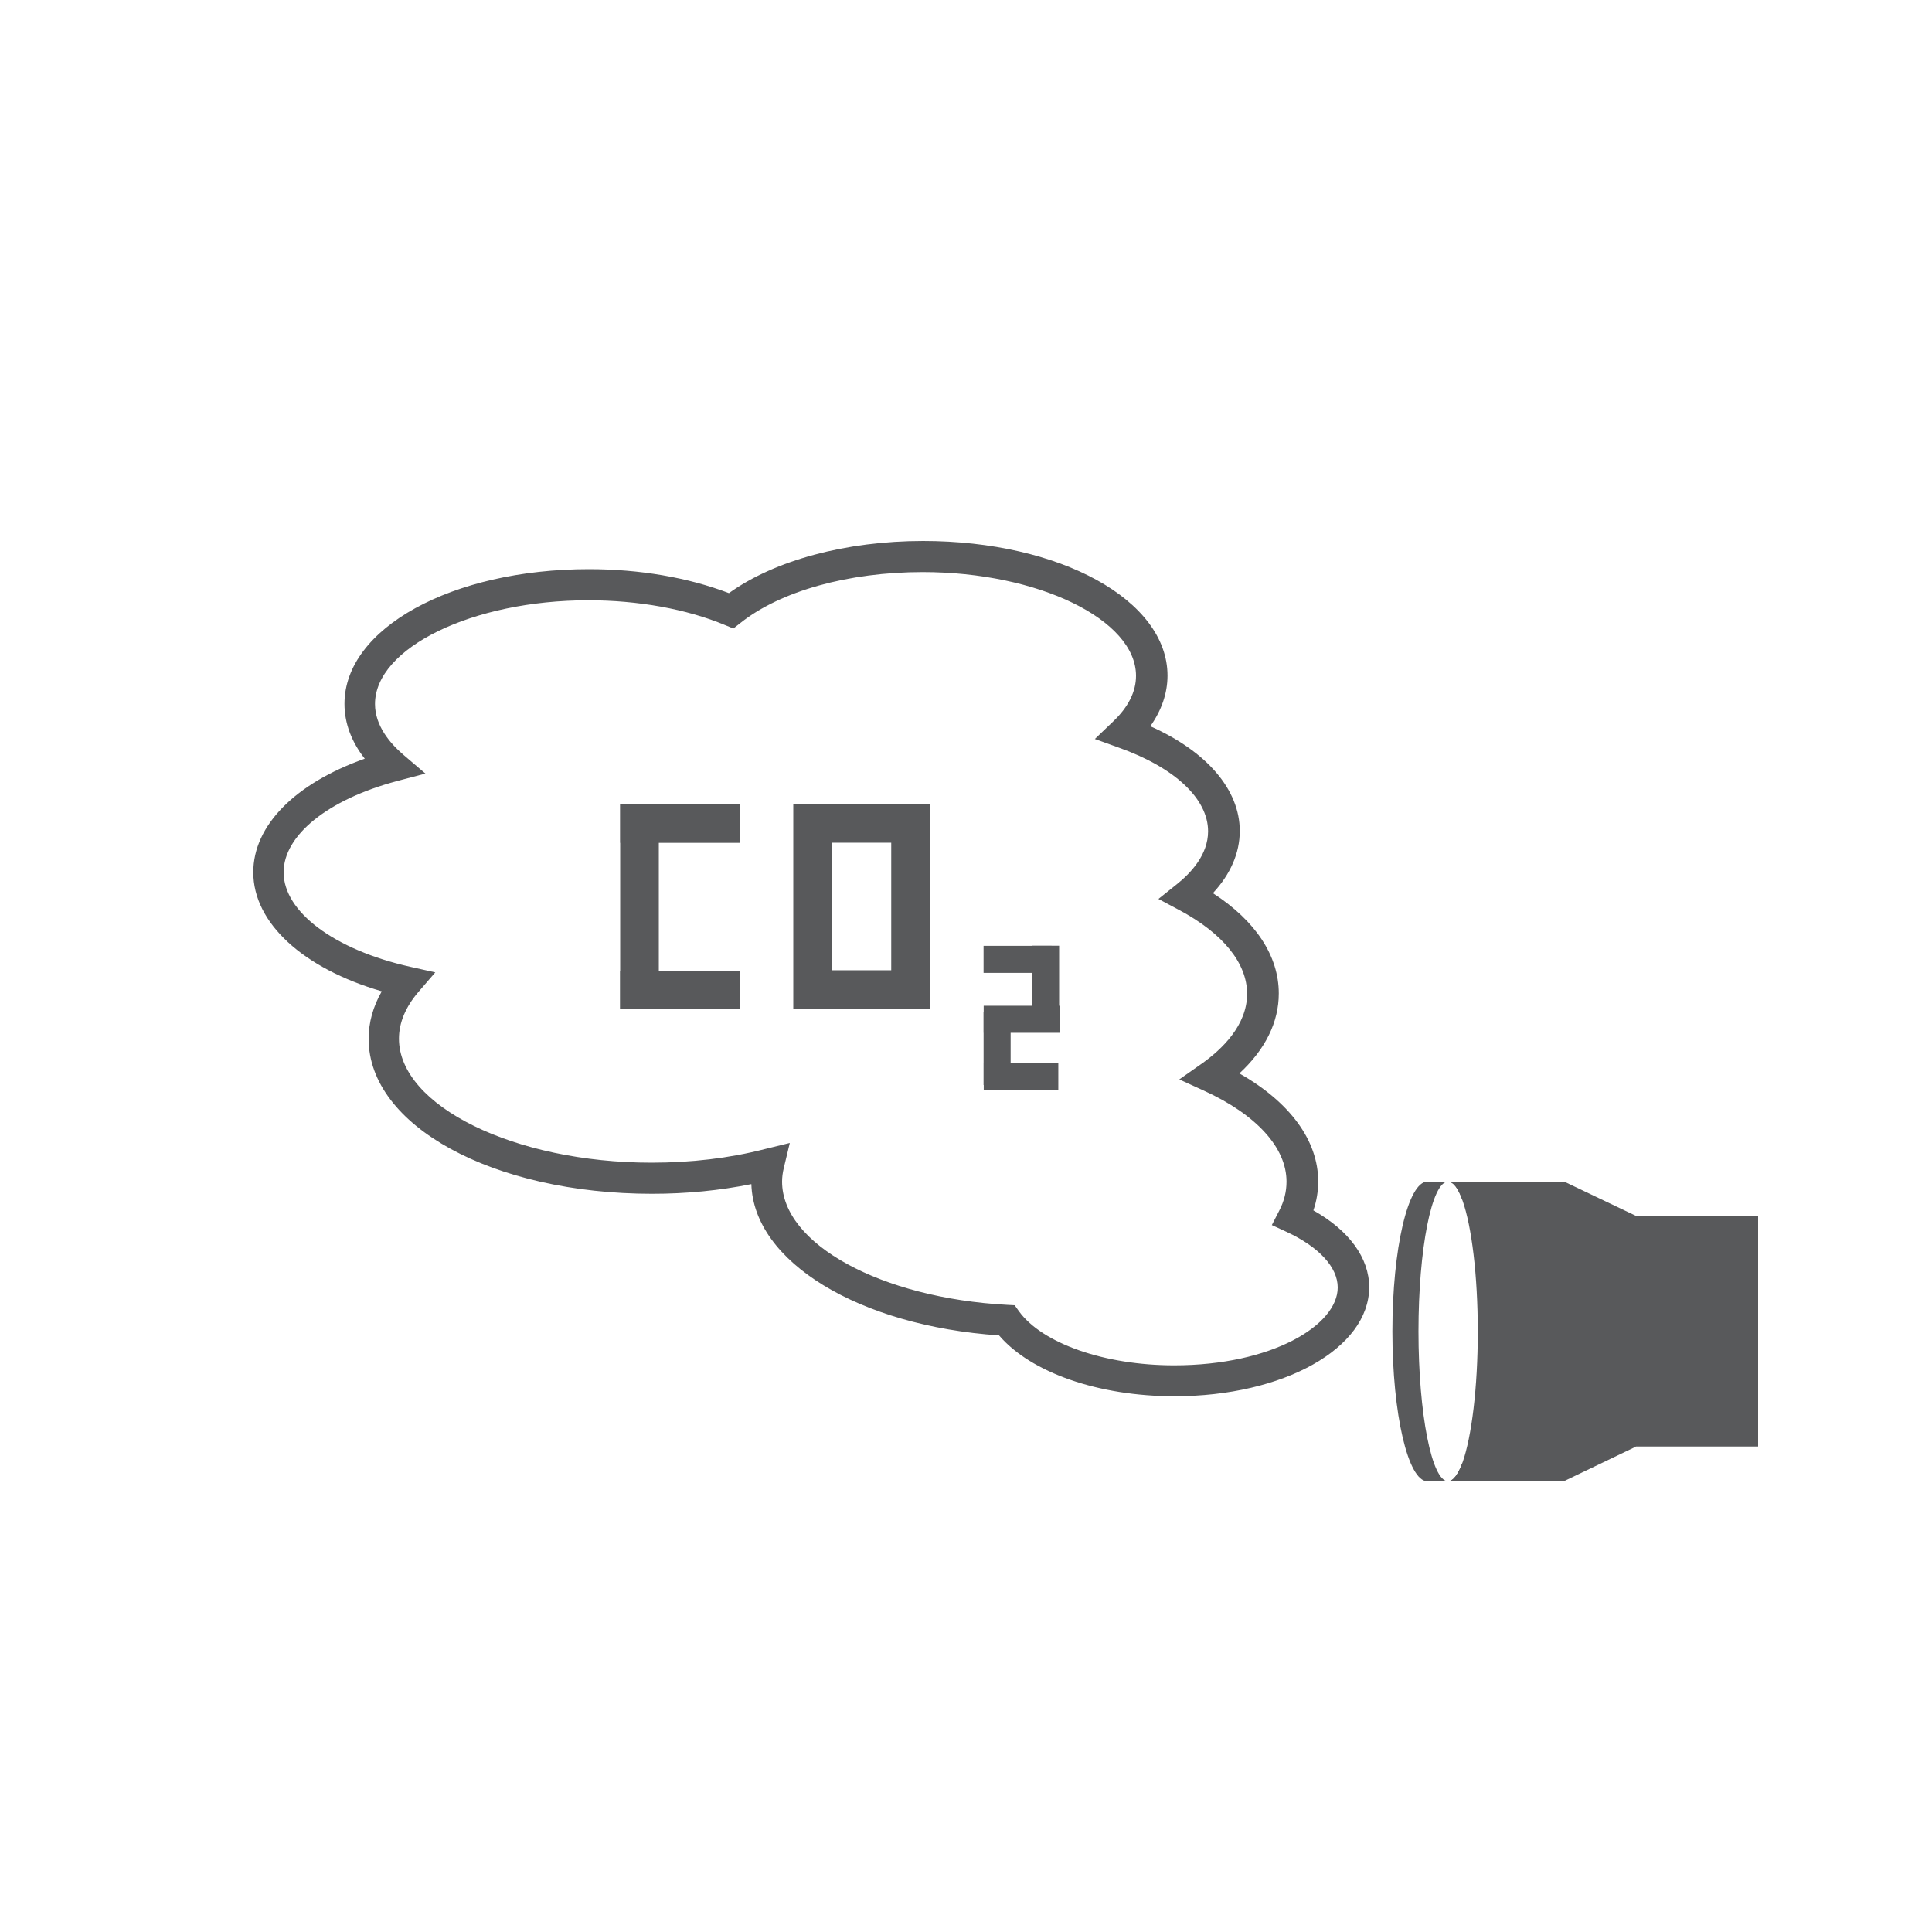 <?xml version="1.0" encoding="utf-8"?>
<!-- Generator: Adobe Illustrator 24.1.2, SVG Export Plug-In . SVG Version: 6.00 Build 0)  -->
<svg version="1.1" id="Livello_1" xmlns="http://www.w3.org/2000/svg" xmlns:xlink="http://www.w3.org/1999/xlink" x="0px" y="0px"
	 viewBox="0 0 100 100" style="enable-background:new 0 0 100 100;" xml:space="preserve">
<style type="text/css">
	.st0{display:none;}
	.st1{display:inline;fill:#58595B;}
	.st2{display:inline;}
	.st3{fill:#58595B;}
</style>
<g id="XMLID_1659_" class="st0">
	<path id="XMLID_1222_" class="st1" d="M50.31,17.38C31.91,17.38,17,32.29,17,50.69C17,69.09,31.91,84,50.31,84
		c18.4,0,33.31-14.91,33.31-33.31C83.62,32.29,68.71,17.38,50.31,17.38z M50.31,78.26c-15.23,0-27.57-12.34-27.57-27.57
		c0-15.23,12.34-27.57,27.57-27.57c15.23,0,27.57,12.34,27.57,27.57C77.88,65.92,65.54,78.26,50.31,78.26z"/>
	<g id="XMLID_1655_" class="st2">
		<polygon id="XMLID_1458_" class="st3" points="41.93,59.09 41.95,59.32 41.89,59.1 		"/>
		<path id="XMLID_1459_" class="st3" d="M50.15,67.07c2.29,0,4.58-0.3,6.81-0.9l-3.26,13h-6.76l-3.25-12.94
			C45.18,66.64,47.43,67.07,50.15,67.07z"/>
		<polygon id="XMLID_1460_" class="st3" points="58.73,59.1 58.68,59.27 58.7,59.09 		"/>
		<path id="XMLID_2233_" class="st3" d="M46.02,75.54c0,0,0.2,2.67-2.32,1.92c-2.51-0.75,0.58,1.98,1.82,2.06
			c1.24,0.08,3.16,0.6,3.2,0c0.04-0.6-0.87-3.16-0.87-3.16L46.02,75.54z"/>
		<path id="XMLID_2234_" class="st3" d="M54.6,75.54c0,0-0.2,2.67,2.32,1.92c2.51-0.75-0.58,1.98-1.82,2.06
			c-1.24,0.08-3.16,0.6-3.2,0c-0.04-0.6,0.87-3.16,0.87-3.16L54.6,75.54z"/>
	</g>
	<g id="XMLID_1652_" class="st2">
		<path id="XMLID_1461_" class="st3" d="M34.13,47.73c-0.32-1.09-0.36-2.21-0.16-3.28l-7.38,1.5c-0.02,0.01-0.03,0.01-0.05,0.02
			c-2.73,0.56-2.88-2.37-2.88-2.37s-0.9-0.01-1.01,0c-0.1,0.01-1.27,2.01-1.59,2.73c-0.31,0.68,0.34,1.46,0.75,1.62l-0.14,2.93
			c-0.31,0-0.52,0.07-0.58,0.26c-0.26,0.88-0.36,2.75-0.19,3.54c0.16,0.78,0.49,2.54,0.65,2.54c0.16,0,1.94-0.17,1.94-0.17
			s0.2-1.91,2.79-1.91c0.01,0,0.01,0,0.01,0c0.42,0,0.83,0.04,1.23,0.17l9.84,3.13L34.13,47.73z M28.75,50.63l-2.29-0.28v-0.67
			l2.29-0.28V50.63z M29.98,52.92h-0.67l-0.28-2.29h1.23L29.98,52.92z M29.03,49.4l0.28-2.29h0.67l0.28,2.29H29.03z M32.83,50.35
			l-2.29,0.28V49.4l2.29,0.28V50.35z"/>
		<path id="XMLID_1452_" class="st3" d="M79.54,51.13c-0.05-0.19-0.27-0.26-0.57-0.26l-0.14-2.93c0.4-0.17,1.05-0.95,0.75-1.62
			c-0.33-0.72-1.5-2.72-1.6-2.73c-0.1-0.01-1.01,0-1.01,0s-0.15,2.93-2.87,2.37c-0.03-0.01-0.04-0.01-0.06-0.02l-7.39-1.5
			c0.22,1.07,0.17,2.2-0.16,3.28l-3.22,10.71l9.84-3.13c0.4-0.13,0.82-0.17,1.23-0.17c0.01,0,0.01,0,0.01,0
			c2.59,0,2.79,1.91,2.79,1.91s1.78,0.17,1.94,0.17c0.16,0,0.49-1.76,0.65-2.54C79.9,53.89,79.8,52.01,79.54,51.13z M69.96,53.69
			h-1.72v-1.76h1.72V53.69z M69.96,50.02h-1.72v-1.76h1.72V50.02z M73,53.69h-1.72v-1.76H73V53.69z M73,50.02h-1.72v-1.76H73V50.02z
			"/>
	</g>
	<g id="XMLID_1023_" class="st2">
		<path id="XMLID_1447_" class="st3" d="M55.03,47.5H45.6c-0.7,0-1.34,0.26-1.64,0.67c-0.14,0.2-0.18,0.39-0.11,0.6l1.77,5.42
			c0.17,0.51,0.92,0.89,1.75,0.89h5.89c0.83,0,1.59-0.38,1.75-0.89l1.77-5.42c0.07-0.2,0.03-0.4-0.11-0.6
			C56.37,47.76,55.73,47.5,55.03,47.5z"/>
		<path id="XMLID_1468_" class="st3" d="M63.9,42.12L63.9,42.12L63.9,42.12c-13.59-8.5-26.75-0.42-27.17,0l0,0h0
			c-1.25,1.23-1.84,3.24-1.25,5.2l4.21,14.02c0.38,1.26,1.19,2.25,2.2,2.81h0c0,0,0.01,0,0.01,0c0.32,0.18,0.67,0.31,1.03,0.39
			c2.19,0.74,7.67,2.07,14.39,0.07c0.49-0.06,0.97-0.22,1.4-0.46c0,0,0,0,0,0h0c1.02-0.56,1.83-1.55,2.2-2.81l4.21-14.02
			C65.73,45.36,65.14,43.35,63.9,42.12z M58.05,49.18l-1.77,5.42c-0.35,1.06-1.59,1.81-3.02,1.81h-5.89c-1.43,0-2.67-0.74-3.02-1.81
			l-1.77-5.42c-0.2-0.61-0.09-1.25,0.3-1.79c0.55-0.75,1.59-1.22,2.72-1.22h9.43c1.13,0,2.17,0.47,2.72,1.22
			C58.14,47.93,58.25,48.57,58.05,49.18z"/>
	</g>
</g>
<g id="XMLID_75_" class="st0">
	<rect id="XMLID_77_" x="50.01" y="12.35" class="st1" width="3.74" height="76.16"/>
	<path id="XMLID_169_" class="st1" d="M48.36,12.35h-7.88c-3.03,0-5.48,2.45-5.48,5.48v65.2c0,3.03,2.45,5.48,5.48,5.48h7.88V12.35z
		 M45.64,85.55l-8.25-3.18v-1.59l8.25,3.18V85.55z M45.64,78.28l-8.25-3.18V73.5l8.25,3.18V78.28z M45.64,71l-8.25-3.18v-1.59
		l8.25,3.18V71z M45.64,63.73l-8.25-3.18v-1.59l8.25,3.18V63.73z M45.64,56.45l-8.25-3.18v-1.59l8.25,3.18V56.45z M45.64,49.18
		L37.38,46V44.4l8.25,3.18V49.18z M45.64,41.9l-8.25-3.18v-1.59l8.25,3.18V41.9z M45.64,34.63l-8.25-3.18v-1.59l8.25,3.18V34.63z
		 M45.64,27.36l-8.25-3.18v-1.59l8.25,3.18V27.36z M37.38,16.9v-1.59l8.25,3.18v1.59L37.38,16.9z"/>
	<path id="XMLID_181_" class="st1" d="M63.28,12.35H55.4v76.16h7.88c3.03,0,5.48-2.45,5.48-5.48v-65.2
		C68.76,14.8,66.31,12.35,63.28,12.35z M66.34,82.37l-8.25,3.18v-1.59l8.25-3.18V82.37z M66.34,75.09l-8.25,3.18v-1.59l8.25-3.18
		V75.09z M66.34,67.82L58.09,71v-1.59l8.25-3.18V67.82z M66.34,60.54l-8.25,3.18v-1.59l8.25-3.18V60.54z M66.34,53.27l-8.25,3.18
		v-1.59l8.25-3.18V53.27z M66.34,46l-8.25,3.18v-1.59l8.25-3.18V46z M66.34,38.72l-8.25,3.18v-1.59l8.25-3.18V38.72z M66.34,31.45
		l-8.25,3.18v-1.59l8.25-3.18V31.45z M66.34,24.17l-8.25,3.18v-1.59l8.25-3.18V24.17z M66.34,16.9l-8.25,3.18v-1.59l8.25-3.18V16.9z
		"/>
</g>
<g id="XMLID_7_" class="st0">
	<g id="XMLID_749_" class="st2">
		<path id="XMLID_751_" class="st3" d="M44.42,87.66c0,1.53,0.9,3.32,3.3,3.32L52.35,91c0.58,0,1.06-0.42,1.06-0.94
			c0-0.52-0.47-0.94-1.06-0.94l-4.17-0.02c-1.8-0.09-1.87-1.4-1.87-1.86v-5.31h-1.89V87.66z"/>
		<path id="XMLID_748_" class="st3" d="M53.41,84.13v1.22c-0.55,0.02-1.13,0.03-1.72,0.03c-0.6,0-1.17-0.01-1.72-0.03v-1.22H53.41z"
			/>
	</g>
	<g id="XMLID_743_" class="st2">
		<g id="XMLID_744_">
			<path id="XMLID_747_" class="st3" d="M57.37,50.7c0,0.47-0.38,0.85-0.85,0.85h-9.66c-0.47,0-0.85-0.38-0.85-0.85v-1.93
				c0-0.47,0.38-0.85,0.85-0.85h9.66c0.47,0,0.85,0.38,0.85,0.85V50.7z"/>
			<path id="XMLID_746_" class="st3" d="M64.83,50.7c0,0.47-0.38,0.85-0.85,0.85h-5.5c-0.47,0-0.85-0.38-0.85-0.85v-1.93
				c0-0.47,0.38-0.85,0.85-0.85h5.5c0.47,0,0.85,0.38,0.85,0.85V50.7z"/>
			<path id="XMLID_745_" class="st3" d="M45.74,50.7c0,0.47-0.38,0.85-0.85,0.85h-5.5c-0.47,0-0.85-0.38-0.85-0.85v-1.93
				c0-0.47,0.38-0.85,0.85-0.85h5.5c0.47,0,0.85,0.38,0.85,0.85V50.7z"/>
		</g>
	</g>
	<g id="XMLID_733_" class="st2">
		<g id="XMLID_735_">
			<path id="XMLID_742_" class="st3" d="M53.1,15.29c0,0.78-0.63,1.41-1.41,1.41l0,0c-0.78,0-1.41-0.63-1.41-1.41V11.7
				c0-0.78,0.63-1.41,1.41-1.41l0,0c0.78,0,1.41,0.63,1.41,1.41V15.29z"/>
		</g>
		<path id="XMLID_734_" class="st3" d="M51.69,14.81c-1.55,0-2.8,0.29-2.8,0.65v0.79h5.6v-0.79C54.49,15.1,53.24,14.81,51.69,14.81z
			"/>
	</g>
	<g id="XMLID_691_" class="st2">
		<g id="XMLID_727_">
			<path id="XMLID_732_" class="st3" d="M57.37,19.63v2.48c0,0.13-0.06,0.25-0.16,0.35H46.17c-0.09-0.1-0.16-0.22-0.16-0.35v-2.48
				c0-1.29,1.68-3.39,2.96-3.39h5.43C55.69,16.25,57.37,18.35,57.37,19.63z"/>
			<path id="XMLID_731_" class="st3" d="M57.37,24.82v0.89c0,0.16-0.09,0.29-0.21,0.4H46.22c-0.12-0.11-0.21-0.24-0.21-0.4l0-0.89
				c0-0.14,0.07-0.26,0.17-0.36H57.2C57.3,24.56,57.37,24.68,57.37,24.82z"/>
			<path id="XMLID_730_" class="st3" d="M57.37,28.42v0.89c0,0.18-0.12,0.34-0.28,0.46h-10.8c-0.15-0.11-0.28-0.27-0.28-0.45v-0.89
				c0-0.11,0.05-0.22,0.12-0.31h11.12C57.32,28.2,57.37,28.31,57.37,28.42z"/>
			<path id="XMLID_729_" class="st3" d="M57.32,35.41c0.03,0.06,0.05,0.13,0.05,0.2l0,8.52c0,1.28-1.04,2.33-2.33,2.33h-6.7
				c-1.28,0-2.33-1.04-2.33-2.33v-8.52c0-0.07,0.02-0.14,0.05-0.21H57.32z"/>
			<path id="XMLID_728_" class="st3" d="M57.37,32.01v0.89c0,0.21-0.17,0.39-0.35,0.51H46.37c-0.19-0.11-0.36-0.29-0.36-0.5v-0.89
				c0-0.09,0.03-0.18,0.08-0.26h11.19C57.34,31.84,57.37,31.92,57.37,32.01z"/>
		</g>
	</g>
	<path id="XMLID_690_" class="st1" d="M60.74,44.76c0-1.24-4.05-2.24-9.06-2.24c-5,0-9.05,1-9.05,2.24h0v1.93h18.11L60.74,44.76
		L60.74,44.76z"/>
	<path id="XMLID_10_" class="st1" d="M62.96,66.32c0,0.47-0.4,0.85-0.88,0.85H41.3c-0.49,0-0.88-0.38-0.88-0.85v-12.7
		c0-0.47,0.4-0.85,0.88-0.85h20.78c0.49,0,0.88,0.38,0.88,0.85V66.32z"/>
	<path id="XMLID_752_" class="st1" d="M58.96,83v1.41c-0.02,0.27-0.84,0.51-2.15,0.68c-0.92,0.12-2.09,0.21-3.4,0.25
		c-0.55,0.02-1.13,0.03-1.72,0.03c-0.6,0-1.17-0.01-1.72-0.03c-3.16-0.1-5.51-0.48-5.54-0.94V83H58.96z"/>
	<g id="XMLID_5_" class="st2">
		<polygon id="XMLID_82_" class="st3" points="44.42,72.5 44.42,75.04 58.96,77.36 58.96,74.82 		"/>
		<polygon id="XMLID_241_" class="st3" points="58.96,73.51 58.96,68.72 44.42,68.72 44.42,71.19 		"/>
		<polygon id="XMLID_242_" class="st3" points="58.96,81.22 58.96,78.67 44.42,76.35 44.42,78.9 		"/>
		<polygon id="XMLID_243_" class="st3" points="44.42,80.21 44.42,83 58.96,83 58.96,82.52 		"/>
	</g>
	<path id="XMLID_753_" class="st1" d="M53.41,85.35v2.23h-3.45v-2.23c0.55,0.02,1.13,0.03,1.72,0.03
		C52.28,85.38,52.86,85.37,53.41,85.35z"/>
</g>
<g id="XMLID_1626_" class="st0">
	<g id="XMLID_2876_" class="st2">
		<polygon id="XMLID_2808_" class="st3" points="48.43,35.21 48.78,43.54 46.09,43.32 45.85,35.21 		"/>
	</g>
	<g id="XMLID_2003_" class="st2">
		<path id="XMLID_2812_" class="st3" d="M68.54,42.16c0,0,0.58,2.29-0.12,2.78c-0.7,0.49,0.26,0.35,1.07,0.21
			c0.81-0.14,1.1-0.1,1.28-0.28c0.18-0.18,0.42-0.38,0.51-0.6c0.08-0.23,0.36-0.36,0.01-0.66c-0.35-0.3-0.54-0.38-0.79-0.56
			c-0.24-0.18-0.54-0.4-0.74-0.48c-0.19-0.08-0.67-0.31-0.7-0.34C69.03,42.19,68.54,42.16,68.54,42.16z"/>
		<g id="XMLID_2872_">
			<g id="XMLID_2873_">
				<path id="XMLID_2875_" class="st3" d="M69.13,43.59c-0.05-0.05-0.09-0.1-0.11-0.16c-0.11-0.25-0.51-0.97-1.34-1
					c-1-0.03-1.25,0.59-1.28,0.77c-0.03,0.18-0.22,1.41,0.33,1.44c0.55,0.03,2.18,0.07,2.48-0.24
					C69.48,44.12,69.4,43.88,69.13,43.59z"/>
				<path id="XMLID_2874_" class="st3" d="M69.31,43.59c-0.05-0.05-0.09-0.1-0.11-0.16c-0.11-0.25-0.51-0.97-1.34-1
					c-1-0.03-1.25,0.59-1.28,0.77c-0.03,0.18-0.22,1.41,0.33,1.44c0.55,0.03,2.18,0.07,2.48-0.24
					C69.67,44.12,69.59,43.88,69.31,43.59z"/>
			</g>
		</g>
	</g>
	<path id="XMLID_1502_" class="st1" d="M91.69,58.38c-0.06-0.05-0.18-0.28-0.52-0.3c-0.06,0-0.11-0.03-0.15-0.07
		c-0.18-0.21-0.14-0.81-0.06-1.01c0.11-0.24,0.72-1.02,0.64-1.63c-0.05-0.35-0.01-1.1-0.02-1.78c0-0.4-0.02-0.78-0.07-1.06
		c-0.01-0.07-0.03-0.14-0.05-0.19c-0.05-0.17-0.13-0.42-0.24-0.71c-0.01-0.03-0.02-0.07-0.03-0.11c-0.3-0.85-0.75-1.99-1.34-2.69
		c-0.3-0.36-0.81-0.86-1.49-1.38c-0.07-0.05-0.13-0.1-0.2-0.15c-1.02-0.75-2.42-1.51-4.13-1.96c-2.56-0.65-5.35-1.25-7.98-2.06
		c-0.48-0.15-0.95-0.3-1.41-0.47c-0.02,0-0.05-0.01-0.07-0.02c-0.28-0.1-0.58-0.22-0.91-0.38c-0.01,0-0.01-0.01-0.01-0.01
		c-0.01,0-0.01,0-0.01,0c-0.09,0-0.3,0.16-2.18-0.6c-1.06-0.43-5.95-3.54-8.71-4.73c-1.8-0.78-3.42-1.45-3.69-1.84
		c-0.13-0.19-0.35-0.3-0.57-0.36c-4.57-1.24-7.73-1.45-7.73-1.45c-0.47-0.05-11.84-1.12-22.64,0.34c0,0-3.6,0.41-4.1,0.75
		c-0.5,0.34-0.1,0.81-0.1,0.81s0.47,0.39-0.15,1.06c-0.6,0.64-3.73,4.61-4.43,5c-0.39,0.22-0.71,0.38-0.99,0.59
		c-0.23,0.16-0.46,0.32-0.67,0.59c-0.09,0.13-0.22,0.28-0.35,0.48c-0.47,0.73-1.02,1.91-1.02,2.85c0,1.08,0.05,2.04-0.59,2.85
		c-0.07,0.08-0.15,0.16-0.23,0.24c-0.87,0.85-1.59,2.12-1.49,3.63c0.1,1.51,0.3,3.09,0.54,3.92c0.18,0.63,0.68,1.81,1.84,2.49
		c0.36,0.2,0.77,0.37,1.25,0.45c-0.24-4.24,3.01-7.92,7.26-8.04h0.22c2.75,0,5.17,1.4,6.58,3.53l0.01,0.01
		c0.33,0.5,0.56,1.06,0.69,1.65c0.21,0.94,0.32,2.35,0.03,4.34h52.77c0,0,0.49-0.01,1.17-0.05c1.12-0.06,2.74-0.21,3.44-0.57
		c0,0,1.15-0.36,1.63-0.93c0.06-0.07,0.11-0.14,0.15-0.21h0.01C91.89,58.75,91.74,58.44,91.69,58.38z M19.3,48.16
		c-0.15,0.38-0.55,0.83-1.27,0.9c-0.3,0.03-0.59,0.04-0.85,0.04c-0.3,0-0.56-0.02-0.75-0.06l-0.08-0.01l0.05-0.07
		c0.22-0.28,0.37-0.61,0.45-1c0.09-0.45,0.08-0.93,0.08-1.44c-0.01-0.13-0.01-0.25-0.01-0.38c0-1.08,0.75-2.35,1.06-2.84L18,43.26
		l0.03,0.01c0,0,0.56,0.11,0.58,0.74v0.03c0.05,1.65,0.21,2.7,0.46,3.14c0.03,0.05,0.06,0.09,0.09,0.12
		C19.37,47.51,19.42,47.83,19.3,48.16z M66.49,44.78c-3.05-0.42-35.54-2.91-37.03-2.96c-0.95-0.04-0.95-0.04-0.97-0.55
		c-0.05-0.83,0.63-3.46,1.93-4.67c1.24-1.14,3.42-1.2,3.44-1.2h0.04c1.47-0.13,3.35-0.2,5.45-0.2c7.03,0,14.9,0.72,18.31,1.67
		c4.57,1.28,12.35,6.11,13.58,6.93c-0.03,0.07-0.1,0.21-0.28,0.41c-0.42,0.47-1.28,0.71-2.52,0.71
		C67.86,44.93,67.21,44.88,66.49,44.78z M85.21,60.96H70.57c-0.08-0.53-0.13-1.03-0.15-1.48c-0.24-4.24,3.01-7.92,7.25-8.04
		c0.08,0,0.15,0,0.23,0c2.75,0,5.17,1.4,6.58,3.53c0,0,0,0,0,0.01c0.33,0.5,0.56,1.06,0.7,1.65C85.39,57.57,85.5,58.97,85.21,60.96z
		 M90.85,54.54c-1.6-0.13-4.91-3.14-5.05-3.27c-0.35-0.32-0.5-0.63-0.41-0.86c0.11-0.28,0.55-0.43,1.31-0.43c0.06,0,0.13,0,0.19,0
		c1.6,0.16,2.75,0.54,3.74,1.59c0.6,0.64,0.66,1.75,0.65,2.43c0,0.24-0.18,0.53-0.41,0.53C90.87,54.54,90.86,54.54,90.85,54.54z"/>
	<g id="XMLID_1511_" class="st2">
		<path id="XMLID_1495_" class="st3" d="M25.13,52.5c-3.78,0-6.85,3.07-6.85,6.85c0,3.78,3.07,6.85,6.85,6.85
			c3.78,0,6.85-3.07,6.85-6.85C31.98,55.56,28.92,52.5,25.13,52.5z M25.13,63.93c-2.53,0-4.59-2.05-4.59-4.59
			c0-2.53,2.05-4.59,4.59-4.59c2.53,0,4.59,2.05,4.59,4.59C29.72,61.88,27.67,63.93,25.13,63.93z"/>
		<g id="XMLID_1514_">
			<rect id="XMLID_1515_" x="24.58" y="54.75" class="st3" width="1.11" height="3.65"/>
			
				<rect id="XMLID_1516_" x="22.62" y="55.56" transform="matrix(0.707 -0.707 0.707 0.707 -33.788 33.186)" class="st3" width="1.11" height="3.65"/>
			
				<rect id="XMLID_1517_" x="21.8" y="57.52" transform="matrix(6.123234e-17 -1 1 6.123234e-17 -36.989 81.704)" class="st3" width="1.11" height="3.65"/>
			
				<rect id="XMLID_1518_" x="22.62" y="59.48" transform="matrix(-0.707 -0.707 0.707 -0.707 -3.804 121.042)" class="st3" width="1.11" height="3.65"/>
			
				<rect id="XMLID_1519_" x="24.58" y="60.3" transform="matrix(-1 -1.224647e-16 1.224647e-16 -1 50.264 124.244)" class="st3" width="1.11" height="3.65"/>
			
				<rect id="XMLID_1520_" x="26.54" y="59.48" transform="matrix(-0.707 0.707 -0.707 -0.707 89.607 85.496)" class="st3" width="1.11" height="3.65"/>
			
				<rect id="XMLID_1524_" x="27.35" y="57.52" transform="matrix(-1.836970e-16 1 -1 -1.836970e-16 87.254 31.44)" class="st3" width="1.11" height="3.65"/>
			
				<rect id="XMLID_1525_" x="26.54" y="55.56" transform="matrix(0.707 0.707 -0.707 0.707 48.507 -2.353)" class="st3" width="1.11" height="3.65"/>
		</g>
		<path id="XMLID_1527_" class="st3" d="M26.98,59.35c0,1.02-0.83,1.85-1.85,1.85c-1.02,0-1.85-0.83-1.85-1.85
			c0-1.02,0.83-1.85,1.85-1.85C26.15,57.5,26.98,58.33,26.98,59.35z"/>
	</g>
	<g id="XMLID_1607_" class="st2">
		<path id="XMLID_1499_" class="st3" d="M77.9,52.5c-3.78,0-6.85,3.07-6.85,6.85c0,3.78,3.07,6.85,6.85,6.85
			c3.78,0,6.85-3.07,6.85-6.85C84.75,55.56,81.68,52.5,77.9,52.5z M77.9,63.93c-2.53,0-4.59-2.05-4.59-4.59
			c0-2.53,2.05-4.59,4.59-4.59c2.53,0,4.59,2.05,4.59,4.59C82.48,61.88,80.43,63.93,77.9,63.93z"/>
		<g id="XMLID_1611_">
			<rect id="XMLID_1622_" x="77.34" y="54.75" class="st3" width="1.11" height="3.65"/>
			
				<rect id="XMLID_1621_" x="75.38" y="55.56" transform="matrix(0.707 -0.707 0.707 0.707 -18.335 70.51)" class="st3" width="1.11" height="3.65"/>
			
				<rect id="XMLID_1620_" x="74.57" y="57.52" transform="matrix(6.123234e-17 -1 1 6.123234e-17 15.775 134.468)" class="st3" width="1.11" height="3.65"/>
			
				<rect id="XMLID_1619_" x="75.38" y="59.48" transform="matrix(-0.707 -0.707 0.707 -0.707 86.247 158.357)" class="st3" width="1.11" height="3.65"/>
			
				<rect id="XMLID_1618_" x="77.34" y="60.3" transform="matrix(-1 -1.224647e-16 1.224647e-16 -1 155.792 124.244)" class="st3" width="1.11" height="3.65"/>
			
				<rect id="XMLID_1617_" x="79.31" y="59.48" transform="matrix(-0.707 0.707 -0.707 -0.707 179.675 48.164)" class="st3" width="1.11" height="3.65"/>
			
				<rect id="XMLID_1616_" x="80.12" y="57.52" transform="matrix(-1.836970e-16 1 -1 -1.836970e-16 140.018 -21.324)" class="st3" width="1.11" height="3.65"/>
			
				<rect id="XMLID_1613_" x="79.31" y="55.56" transform="matrix(0.707 0.707 -0.707 0.707 63.977 -39.662)" class="st3" width="1.11" height="3.65"/>
		</g>
		<path id="XMLID_1610_" class="st3" d="M79.74,59.35c0,1.02-0.83,1.85-1.85,1.85c-1.02,0-1.85-0.83-1.85-1.85
			c0-1.02,0.83-1.85,1.85-1.85C78.92,57.5,79.74,58.33,79.74,59.35z"/>
	</g>
</g>
<g id="XMLID_237_" class="st0">
	<g id="XMLID_244_" class="st2">
		<path id="XMLID_268_" class="st3" d="M34.46,67.95c0,0-0.48-0.34-0.72-0.88c-0.24-0.54-0.41-1.08-1.3-0.98
			c-0.89,0.11-2.79-0.11-2.98,0.92c-0.19,1.03-0.17,1.82,1.26,2.03c1.43,0.22,3.05,0.22,3.05,0.22s1.01-0.54,0.99-0.73
			C34.75,68.35,34.46,67.95,34.46,67.95z"/>
		<path id="XMLID_267_" class="st3" d="M28.62,87.29c0,0-0.08,5.44,2.02,5.44c2.11,0,3.32,0.06,3.38,0c0.06-0.06,1.48,0.15,1.7-1.32
			c0.22-1.47,0-2.47,0-2.47s-2.33-0.69-2.84-0.8c-0.51-0.11-2.25-0.62-2.25-0.62L28.62,87.29z"/>
		<path id="XMLID_266_" class="st3" d="M69.83,67.95c0,0,0.48-0.34,0.72-0.88c0.24-0.54,0.41-1.08,1.3-0.98
			c0.89,0.11,2.79-0.11,2.98,0.92c0.19,1.03,0.17,1.82-1.26,2.03c-1.43,0.22-3.05,0.22-3.05,0.22s-1.01-0.54-0.99-0.73
			C69.55,68.35,69.83,67.95,69.83,67.95z"/>
		<path id="XMLID_253_" class="st3" d="M75.83,76.63c-0.31-3.68-2.4-4.57-3.42-5.29c-1.02-0.71-1.86-1.91-2.17-2.66
			c-0.32-0.76-3.47-5.55-4.89-7.11c-1.42-1.55-4.17-1.47-4.17-1.47l-9.02-0.19l-9.02,0.19c0,0-2.75-0.09-4.17,1.47
			c-1.42,1.56-4.57,6.35-4.89,7.11c-0.31,0.75-1.15,1.95-2.17,2.66c-1.02,0.71-3.11,1.6-3.42,5.29c-0.31,3.69-0.13,8.4,0,9.95
			c0.13,1.56,1.38,2.75,3.42,3.2c2.05,0.44,4.26,0.09,7.64,0c3.37-0.09,12.62-0.13,12.62-0.13s9.24,0.05,12.62,0.13
			c3.38,0.09,5.59,0.44,7.64,0c2.04-0.44,3.29-1.64,3.42-3.2C75.96,85.02,76.14,80.31,75.83,76.63z M37.32,86.76
			C37.32,86.76,37.32,86.76,37.32,86.76L37.32,86.76c-1.78,0-5.32-0.55-6.36-1.1c-0.56-0.29-0.54-0.75-0.48-1
			c0.1-0.41,0.42-0.72,0.73-0.72h0.02c0.59,0.02,2.12,0.55,4.54,1.57c0.17,0.07,0.3,0.13,0.36,0.15c0.53,0.21,1,0.51,1.32,0.78
			C37.57,86.55,37.5,86.76,37.32,86.76z M38.68,78.26c-0.23,0.33-0.77,0.39-1.13,0.44c-0.47,0.07-0.96,0.07-1.43,0.06
			c-0.84-0.01-1.66-0.09-2.49-0.24c-2.54-0.44-2.74-2.12-2.91-3.21c-0.17-1.09,1.04-2.24,2.21-1.79c0.88,0.34,1.7,0.88,2.49,1.38
			c0.5,0.32,1.02,0.63,1.52,0.98c0.36,0.26,0.71,0.52,1.04,0.82C38.37,77.05,39.08,77.68,38.68,78.26z M62.97,85.93
			c-0.69,1.15-2.26,1.69-9.67,1.66H51c-7.41,0.04-8.98-0.5-9.67-1.66c-0.69-1.15,0.65-1.15,0.65-1.15s8.7-0.04,9.03,0h2.3
			c0.32-0.04,9.03,0,9.03,0S63.66,84.78,62.97,85.93z M42.52,75.63c2.15-0.03,9.63,0,9.63,0s7.48-0.03,9.63,0
			c2.15,0.03-1.04,4.01-2.8,4.38c-1.75,0.38-6.83,0.25-6.83,0.25s-5.08,0.13-6.83-0.25C43.56,79.64,40.37,75.66,42.52,75.63z
			 M52.15,67.4c-5.7,0-16.17,0.56-16.17,0.56s2.25-4.29,2.87-5.22c0.63-0.94,1.11-1.18,2.42-1.49c1.31-0.31,10.88-0.44,10.88-0.44
			s9.57,0.13,10.88,0.44c1.31,0.31,1.8,0.55,2.42,1.49c0.62,0.94,2.88,5.22,2.88,5.22S57.94,67.4,52.15,67.4z M65.62,78.26
			c-0.4-0.58,0.3-1.21,0.69-1.56c0.32-0.3,0.67-0.57,1.04-0.82c0.5-0.34,1.02-0.65,1.52-0.98c0.79-0.5,1.61-1.04,2.49-1.38
			c1.17-0.45,2.38,0.7,2.21,1.79c-0.17,1.09-0.36,2.77-2.91,3.21c-0.82,0.15-1.65,0.23-2.48,0.24c-0.47,0.01-0.95,0.01-1.43-0.06
			C66.39,78.65,65.84,78.59,65.62,78.26z M73.34,85.66c-1.04,0.55-4.58,1.1-6.36,1.1c0,0,0,0,0,0c-0.17,0-0.25-0.22-0.12-0.33
			c0.32-0.27,0.79-0.58,1.32-0.78c0.06-0.02,0.18-0.08,0.36-0.15c2.42-1.02,3.95-1.54,4.54-1.57h0.02c0.31,0,0.63,0.32,0.72,0.72
			C73.88,84.91,73.9,85.37,73.34,85.66z"/>
		<path id="XMLID_246_" class="st3" d="M75.68,87.29c0,0,0.08,5.44-2.02,5.44c-2.11,0-3.32,0.06-3.38,0
			c-0.06-0.06-1.48,0.15-1.7-1.32c-0.22-1.47,0-2.47,0-2.47s2.33-0.69,2.84-0.8c0.51-0.11,2.25-0.62,2.25-0.62L75.68,87.29z"/>
	</g>
	<g id="XMLID_9_" class="st2">
		<g id="XMLID_852_">
			<rect id="XMLID_827_" x="29.57" y="23.08" class="st3" width="45.16" height="2.63"/>
			<polygon id="XMLID_842_" class="st3" points="74.73,21.21 29.57,21.21 47.78,11.69 56.52,11.69 			"/>
		</g>
		<g id="XMLID_843_">
			<path id="XMLID_841_" class="st3" d="M31.79,35.11c0-1.19,2.16-4.54,2.16-4.54s2.16,3.35,2.16,4.54c0,1.19-0.97,2.38-2.16,2.38
				C32.75,37.49,31.79,36.3,31.79,35.11z"/>
			<path id="XMLID_844_" class="st3" d="M44.05,35.11c0-1.19,2.16-4.54,2.16-4.54s2.16,3.35,2.16,4.54c0,1.19-0.96,2.38-2.16,2.38
				C45.01,37.49,44.05,36.3,44.05,35.11z"/>
			<path id="XMLID_845_" class="st3" d="M56.31,35.11c0-1.19,2.16-4.54,2.16-4.54s2.16,3.35,2.16,4.54c0,1.19-0.97,2.38-2.16,2.38
				C57.27,37.49,56.31,36.3,56.31,35.11z"/>
			<path id="XMLID_846_" class="st3" d="M68.57,35.11c0-1.19,2.16-4.54,2.16-4.54s2.16,3.35,2.16,4.54c0,1.19-0.97,2.38-2.16,2.38
				C69.53,37.49,68.57,36.3,68.57,35.11z"/>
			<path id="XMLID_850_" class="st3" d="M37.92,43.54c0-1.19,2.16-4.54,2.16-4.54s2.16,3.35,2.16,4.54c0,1.19-0.97,2.38-2.16,2.38
				C38.88,45.92,37.92,44.73,37.92,43.54z"/>
			<path id="XMLID_849_" class="st3" d="M50.18,43.54c0-1.19,2.16-4.54,2.16-4.54s2.16,3.35,2.16,4.54c0,1.19-0.97,2.38-2.16,2.38
				C51.14,45.92,50.18,44.73,50.18,43.54z"/>
			<path id="XMLID_848_" class="st3" d="M62.44,43.54c0-1.19,2.16-4.54,2.16-4.54s2.16,3.35,2.16,4.54c0,1.19-0.97,2.38-2.16,2.38
				C63.41,45.92,62.44,44.73,62.44,43.54z"/>
			<path id="XMLID_851_" class="st3" d="M44.05,51.96c0-1.19,2.16-4.54,2.16-4.54s2.16,3.35,2.16,4.54c0,1.19-0.96,2.38-2.16,2.38
				C45.01,54.35,44.05,53.16,44.05,51.96z"/>
			<path id="XMLID_847_" class="st3" d="M56.31,51.96c0-1.19,2.16-4.54,2.16-4.54s2.16,3.35,2.16,4.54c0,1.19-0.97,2.38-2.16,2.38
				C57.27,54.35,56.31,53.16,56.31,51.96z"/>
		</g>
	</g>
</g>
<g id="Battery" class="st0">
	<g id="XMLID_781_" class="st2">
		<path id="XMLID_783_" class="st3" d="M31.46,39.07c0,0.59-0.48,1.07-1.07,1.07h-1.97c-0.59,0-1.07-0.48-1.07-1.07v-5.22
			c0-0.59,0.48-1.07,1.07-1.07h1.97c0.59,0,1.07,0.48,1.07,1.07V39.07z"/>
		<path id="XMLID_782_" class="st3" d="M75.45,39.07c0,0.59-0.48,1.07-1.07,1.07h-1.97c-0.59,0-1.07-0.48-1.07-1.07v-5.22
			c0-0.59,0.48-1.07,1.07-1.07h1.97c0.59,0,1.07,0.48,1.07,1.07V39.07z"/>
	</g>
	<g id="XMLID_770_" class="st2">
		<rect id="XMLID_774_" x="23.51" y="69.97" class="st3" width="55.79" height="2.09"/>
		<rect id="XMLID_772_" x="22" y="36.49" class="st3" width="58.8" height="4.15"/>
		<path id="XMLID_771_" class="st3" d="M65.75,31.34l0.54,5.15h-3.39l0.18-5.15c0-0.49-0.4-0.89-0.89-0.89H40.62
			c-0.49,0-0.89,0.4-0.89,0.89l0.18,5.15h-3.39l0.54-5.15c0-1.97,1.6-3.57,3.57-3.57h21.56C64.15,27.77,65.75,29.37,65.75,31.34z"/>
	</g>
	<g id="XMLID_124_" class="st2">
		<path id="XMLID_251_" class="st3" d="M22,42.88V68.4h58.8V42.88H22z M64.79,64.7H38.01V47.96h26.78V64.7z"/>
		<g id="XMLID_755_">
			<path id="XMLID_761_" class="st3" d="M53.54,59.7v-0.6l-1.32,2.27l1.33,2.3L53.54,63h2.13c0.4,0,0.79-0.2,1-0.57l2.06-3.56
				c-0.3,0.52-0.86,0.84-1.46,0.84H53.54z"/>
			<path id="XMLID_760_" class="st3" d="M54.7,50.92c-0.24-0.41-0.67-0.66-1.14-0.66c-0.47,0-0.9,0.26-1.13,0.67
				c0,0-0.38,0.66-0.77,1.33l1,1.74l-0.5,0.3l2.6,0.01l1.33-2.3l-0.56,0.34C55.52,52.34,54.86,51.2,54.7,50.92z"/>
			<path id="XMLID_759_" class="st3" d="M58.41,58.71c0.23-0.41,0.23-0.91-0.01-1.32c0,0-0.79-1.37-1.61-2.79l-2.86,1.65l1.8,3.11
				c0.77,0,1.53,0,1.53,0C57.74,59.37,58.18,59.12,58.41,58.71z"/>
			<path id="XMLID_758_" class="st3" d="M48.15,57.62l0.52,0.3l-1.31-2.28l-2.66,0l0.58,0.33l-1.06,1.85
				c-0.2,0.35-0.22,0.78-0.01,1.16l2.06,3.56c-0.3-0.52-0.3-1.17,0.01-1.69L48.15,57.62z"/>
			<path id="XMLID_757_" class="st3" d="M46.57,62.34c0.23,0.41,0.67,0.66,1.14,0.65c0,0,1.91,0,3.22,0v-3.3h-3.59
				c-0.39,0.67-0.77,1.33-0.77,1.33C46.34,61.42,46.34,61.93,46.57,62.34z"/>
			<path id="XMLID_756_" class="st3" d="M46.61,53.7l2.87,1.65c0,0,2.26-3.92,2.66-4.6c0.3-0.52,0.83-0.83,1.43-0.83h-4.11
				c-0.43,0-0.79,0.24-1,0.58C48.09,51.09,46.61,53.7,46.61,53.7z"/>
		</g>
	</g>
</g>
<g id="XMLID_826_" class="st0">
	<g id="XMLID_809_" class="st2">
		<path id="XMLID_274_" class="st3" d="M54.49,22c-6.19,0-11.93,1.94-16.64,5.24v7.34c0,1.45-0.44,3.25-1.1,4.81
			c0.03,0.11,0.05,0.24,0.04,0.36c-0.04,0.36-0.27,0.63-0.58,0.76c-0.17,0.31-0.34,0.6-0.53,0.86c0,0-0.07,0.1-0.17,0.27
			c0.17-0.13,0.38-0.21,0.61-0.2c0.5,0.03,0.9,0.46,0.87,0.97c-0.03,0.5-0.46,0.9-0.97,0.87c-0.51-0.03-0.9-0.46-0.88-0.97
			c0-0.03,0.02-0.06,0.02-0.08c-0.13,0.23-0.27,0.49-0.41,0.81c-0.81,1.69-1.77,4.39-1.77,7.69c0,1.73,0.27,3.29,0.63,4.63
			c0.14,0.06,0.27,0.13,0.37,0.26c0.26,0.32,0.26,0.75,0.05,1.07c0.13,0.37,0.27,0.72,0.4,1.04c0.04-0.17,0.12-0.32,0.25-0.45
			c0.38-0.34,0.97-0.3,1.3,0.07c0.34,0.38,0.31,0.97-0.07,1.3c-0.28,0.25-0.66,0.29-0.98,0.15c0.42,0.82,0.74,1.28,0.74,1.28
			c1.24,1.73,2.17,4.65,2.17,6.78v1.91c0.02,0,0.03,0,0.05,0c0.49,0.1,0.81,0.6,0.7,1.1c-0.08,0.38-0.39,0.65-0.75,0.71v4.32
			c4.72,3.3,10.45,5.25,16.64,5.25c16.05,0,29.07-13.01,29.07-29.07C83.56,35.01,70.54,22,54.49,22z M35.47,45.04
			c0-0.5,0.41-0.92,0.92-0.92c0.5,0,0.92,0.42,0.92,0.92c0,0.51-0.42,0.92-0.92,0.92C35.88,45.96,35.47,45.55,35.47,45.04z
			 M38.08,60.26c-0.36,0.36-0.94,0.36-1.3,0c-0.37-0.37-0.37-0.95,0-1.31c0.36-0.37,0.94-0.37,1.31,0
			C38.45,59.31,38.45,59.89,38.08,60.26z M68.74,31.46c0.5,0.08,0.85,0.55,0.77,1.05c-0.09,0.5-0.56,0.84-1.06,0.77
			c-0.5-0.08-0.84-0.55-0.77-1.05C67.77,31.73,68.25,31.39,68.74,31.46z M65.99,31.51c0.51,0.05,0.88,0.5,0.83,1.02
			c-0.05,0.5-0.5,0.87-1.02,0.82c-0.5-0.05-0.87-0.5-0.82-1.02C65.04,31.82,65.49,31.46,65.99,31.51z M63.25,31.7
			c0.51,0.03,0.9,0.46,0.87,0.97c-0.03,0.51-0.46,0.9-0.97,0.88c-0.5-0.03-0.9-0.46-0.87-0.97C62.31,32.07,62.75,31.67,63.25,31.7z
			 M60.52,32.03c0.51,0,0.92,0.42,0.92,0.92c0,0.51-0.41,0.92-0.92,0.92c-0.5,0-0.92-0.41-0.92-0.92
			C59.6,32.45,60.02,32.03,60.52,32.03z M54.83,23.49c0.44-0.25,1.01-0.1,1.26,0.34c0.25,0.44,0.1,1.01-0.34,1.26
			c-0.43,0.25-1,0.1-1.26-0.34C54.24,24.31,54.4,23.74,54.83,23.49z M52.73,25.25c0.43-0.28,1-0.16,1.28,0.27
			c0.28,0.43,0.16,1-0.28,1.28c-0.43,0.28-0.99,0.16-1.27-0.27C52.18,26.11,52.3,25.53,52.73,25.25z M50.72,27.13
			c0.41-0.3,0.98-0.21,1.29,0.2c0.3,0.42,0.21,0.99-0.21,1.29c-0.41,0.3-0.98,0.21-1.29-0.2C50.21,28,50.3,27.43,50.72,27.13z
			 M48.8,29.11c0.4-0.32,0.97-0.26,1.3,0.14c0.32,0.39,0.26,0.97-0.13,1.3c-0.4,0.32-0.98,0.26-1.31-0.14
			C48.35,30.01,48.41,29.43,48.8,29.11z M47,31.18c0.37-0.34,0.96-0.3,1.3,0.07c0.34,0.38,0.31,0.97-0.07,1.3
			c-0.37,0.34-0.96,0.31-1.3-0.07C46.59,32.11,46.62,31.53,47,31.18z M45.3,33.34c0.36-0.36,0.94-0.36,1.31,0
			c0.36,0.37,0.36,0.95,0,1.3c-0.37,0.37-0.95,0.37-1.31,0C44.94,34.29,44.94,33.71,45.3,33.34z M40.25,70.67
			c-0.5-0.09-0.84-0.56-0.77-1.06c0.08-0.5,0.56-0.84,1.06-0.77c0.5,0.08,0.84,0.56,0.77,1.06C41.23,70.4,40.76,70.74,40.25,70.67z
			 M43,70.61c-0.5-0.05-0.87-0.5-0.82-1.01c0.05-0.5,0.51-0.88,1.02-0.83c0.5,0.06,0.87,0.51,0.82,1.02
			C43.97,70.3,43.51,70.67,43,70.61z M45.75,70.42c-0.51-0.03-0.9-0.46-0.88-0.97c0.03-0.5,0.46-0.9,0.97-0.87
			c0.5,0.03,0.9,0.46,0.87,0.97C46.69,70.07,46.25,70.45,45.75,70.42z M48.47,70.09c-0.5,0-0.92-0.41-0.92-0.92
			c0-0.51,0.42-0.92,0.92-0.92c0.51,0,0.92,0.41,0.92,0.92C49.39,69.68,48.99,70.09,48.47,70.09z M54.17,78.63
			c-0.44,0.25-1.01,0.1-1.26-0.34c-0.25-0.43-0.1-1,0.34-1.25c0.43-0.26,1-0.1,1.25,0.33C54.76,77.82,54.61,78.38,54.17,78.63z
			 M56.28,76.87c-0.43,0.28-1,0.16-1.28-0.27c-0.28-0.43-0.16-1,0.27-1.28c0.43-0.28,1-0.16,1.28,0.28
			C56.82,76.02,56.7,76.59,56.28,76.87z M58.29,75c-0.41,0.3-0.99,0.21-1.29-0.21c-0.3-0.41-0.21-0.98,0.2-1.29
			c0.42-0.3,0.99-0.21,1.3,0.21C58.79,74.12,58.69,74.69,58.29,75z M60.2,73.01c-0.4,0.32-0.98,0.26-1.3-0.13
			c-0.32-0.4-0.26-0.97,0.13-1.3c0.4-0.32,0.98-0.26,1.3,0.13C60.65,72.12,60.59,72.7,60.2,73.01z M62,70.94
			c-0.37,0.34-0.96,0.31-1.3-0.07c-0.34-0.37-0.31-0.96,0.07-1.3c0.38-0.34,0.97-0.3,1.31,0.07C62.41,70.02,62.38,70.6,62,70.94z
			 M63.7,68.78c-0.36,0.36-0.95,0.36-1.3,0c-0.36-0.36-0.36-0.95,0-1.31c0.36-0.36,0.95-0.36,1.3,0
			C64.05,67.83,64.05,68.42,63.7,68.78z M54.49,66.79c-8.5,0-15.39-6.88-15.39-15.38c0-8.5,6.89-15.39,15.39-15.39
			c8.49,0,15.38,6.89,15.38,15.39C69.87,59.91,62.98,66.79,54.49,66.79z M70.4,32.27c0.1-0.5,0.59-0.82,1.09-0.71
			c0.5,0.1,0.82,0.59,0.71,1.1c-0.1,0.5-0.59,0.81-1.1,0.7C70.61,33.26,70.29,32.77,70.4,32.27z M70.91,43.17
			c-0.36-0.37-0.36-0.95,0-1.3c0.37-0.37,0.95-0.37,1.31,0c0.37,0.36,0.37,0.94,0,1.3C71.86,43.53,71.27,43.53,70.91,43.17z
			 M71.68,57.09c0-0.5,0.42-0.92,0.92-0.92c0.51,0,0.92,0.42,0.92,0.92c0,0.51-0.41,0.92-0.92,0.92
			C72.1,58.01,71.68,57.6,71.68,57.09z M72.89,60.69c-0.51-0.03-0.9-0.46-0.87-0.97c0.03-0.51,0.46-0.9,0.97-0.88
			c0.51,0.04,0.9,0.46,0.88,0.97C73.84,60.32,73.41,60.71,72.89,60.69z M74.06,62.56c-0.06,0.5-0.51,0.88-1.02,0.83
			c-0.5-0.06-0.87-0.51-0.82-1.02c0.05-0.5,0.5-0.87,1.01-0.82C73.74,61.6,74.11,62.05,74.06,62.56z M73.76,70.8
			c-0.13,0.5-0.63,0.78-1.13,0.65c-0.49-0.13-0.78-0.64-0.65-1.13c0.13-0.49,0.64-0.78,1.13-0.65C73.61,69.8,73.89,70.3,73.76,70.8z
			 M74.01,68.06c-0.1,0.5-0.6,0.82-1.1,0.71c-0.5-0.1-0.82-0.6-0.71-1.1c0.1-0.5,0.6-0.82,1.1-0.71
			C73.79,67.07,74.11,67.56,74.01,68.06z M73.05,66.07c-0.51-0.08-0.85-0.55-0.77-1.05c0.09-0.5,0.56-0.84,1.06-0.77
			c0.5,0.08,0.84,0.55,0.77,1.05C74.02,65.81,73.54,66.16,73.05,66.07z M74.31,44.86c-0.37,0.34-0.96,0.31-1.3-0.07
			c-0.35-0.37-0.31-0.96,0.06-1.3c0.38-0.35,0.97-0.31,1.3,0.06C74.72,43.94,74.69,44.52,74.31,44.86z M73.75,33.58
			c-0.49-0.13-0.78-0.64-0.65-1.12c0.14-0.5,0.64-0.79,1.13-0.65c0.5,0.13,0.78,0.64,0.65,1.12C74.75,33.42,74.25,33.72,73.75,33.58
			z M76.32,46.66c-0.4,0.32-0.97,0.26-1.3-0.14c-0.32-0.39-0.26-0.97,0.14-1.3c0.39-0.32,0.97-0.26,1.3,0.14
			C76.77,45.76,76.71,46.34,76.32,46.66z M78.22,48.57c-0.41,0.3-0.98,0.21-1.29-0.21c-0.3-0.41-0.21-0.98,0.21-1.29
			c0.41-0.3,0.99-0.21,1.29,0.21C78.73,47.69,78.64,48.26,78.22,48.57z M80.03,50.56c-0.43,0.28-1,0.16-1.27-0.27
			c-0.28-0.43-0.16-0.99,0.27-1.27c0.43-0.28,0.99-0.16,1.27,0.27C80.58,49.72,80.46,50.29,80.03,50.56z M81.74,52.66
			c-0.44,0.25-1.01,0.1-1.26-0.34c-0.25-0.44-0.1-1.01,0.34-1.26c0.44-0.25,1-0.1,1.25,0.34C82.33,51.84,82.17,52.4,81.74,52.66z"/>
		<path id="XMLID_490_" class="st3" d="M35.74,24.61c0-1.21-0.99-2.19-2.19-2.19h-1.21c-1.21,0-2.19,0.99-2.19,2.19
			c0,0-0.03,0.33-0.06,0.73c-0.03,0.4-0.78,0.93-1.67,1.19l-1.61,0.46c-1.8,0.34-3,1.45-3.49,2.71c-1.88,4.89-3.62,11.53-3.62,21.02
			c0,9.49,1.73,16.13,3.62,21.02c0.49,1.26,1.54,2.21,3.49,2.71c0,0,0.72,0.2,1.61,0.46c0.89,0.25,1.64,0.78,1.67,1.19l0.06,0.73
			c0,1.21,0.99,2.19,2.19,2.19h1.21c1.21,0,2.19-0.99,2.19-2.19v-3.94c0-0.03,0-0.07-0.01-0.1c0-0.06,0.01-0.11,0.01-0.17v-5.76
			c0-1.69-0.8-4.19-1.78-5.56c0,0-0.51-0.71-1.11-1.97c-0.89-1.85-1.98-4.88-1.98-8.6c0-3.71,1.09-6.75,1.98-8.6
			c0.6-1.26,1.11-1.97,1.11-1.97c0.98-1.37,1.78-3.87,1.78-5.56v-5.76c0-0.06,0-0.12-0.01-0.17c0-0.03,0.01-0.07,0.01-0.1V24.61z
			 M28.26,34.58c0,0.69-0.5,2.24-0.9,2.81c-0.12,0.17-0.78,1.11-1.53,2.68c-1.11,2.32-2.44,6.06-2.44,10.64
			c0,4.58,1.33,8.32,2.44,10.64c0.75,1.56,1.41,2.51,1.53,2.69c0.4,0.56,0.9,2.11,0.9,2.81v2.53c0,0.56-0.45,1.01-1.01,1.01
			c-0.09,0-0.19-0.01-0.28-0.04c-1.39-0.41-2.42-1.41-2.83-2.7c-1.65-5.12-2.46-10.66-2.46-16.93c0-6.27,0.8-11.82,2.46-16.94
			c0.42-1.32,1.47-2.32,2.8-2.69c0.12-0.03,0.21-0.05,0.3-0.05c0.55,0,1,0.45,1,1.01L28.26,34.58z M32.95,75.6
			c0.68,0,1.22,0.55,1.22,1.22c0,0.68-0.55,1.22-1.22,1.22c-0.68,0-1.22-0.55-1.22-1.22C31.73,76.14,32.28,75.6,32.95,75.6z
			 M32.95,25.76c-0.68,0-1.22-0.55-1.22-1.22c0-0.68,0.55-1.22,1.22-1.22c0.68,0,1.22,0.55,1.22,1.22
			C34.18,25.21,33.63,25.76,32.95,25.76z"/>
	</g>
	<path id="XMLID_325_" class="st1" d="M54.49,38.73c-7.01,0-12.68,5.68-12.68,12.68c0,7.01,5.68,12.68,12.68,12.68
		c7.01,0,12.69-5.68,12.69-12.68C67.17,44.41,61.5,38.73,54.49,38.73z M54.49,40.81c0.94,0,1.71,0.76,1.71,1.71
		c0,0.94-0.76,1.7-1.71,1.7c-0.94,0-1.7-0.76-1.7-1.7C52.78,41.58,53.55,40.81,54.49,40.81z M45.51,50.29
		c-0.9-0.29-1.39-1.25-1.1-2.15c0.29-0.9,1.25-1.39,2.15-1.09c0.9,0.29,1.39,1.25,1.09,2.15C47.36,50.09,46.4,50.58,45.51,50.29z
		 M50.64,59.61c-0.55,0.76-1.62,0.93-2.38,0.38c-0.76-0.55-0.93-1.62-0.38-2.38c0.55-0.76,1.62-0.93,2.38-0.38
		C51.03,57.78,51.2,58.85,50.64,59.61z M54.49,55.94c-2.5,0-4.53-2.03-4.53-4.53s2.03-4.53,4.53-4.53c2.5,0,4.53,2.03,4.53,4.53
		S56.99,55.94,54.49,55.94z M60.72,59.98c-0.76,0.55-1.83,0.39-2.38-0.38c-0.55-0.76-0.38-1.83,0.38-2.38
		c0.76-0.55,1.83-0.38,2.38,0.38C61.65,58.37,61.48,59.43,60.72,59.98z M63.47,50.29c-0.9,0.29-1.86-0.2-2.15-1.09
		c-0.29-0.9,0.2-1.86,1.09-2.15c0.89-0.29,1.86,0.2,2.15,1.09C64.86,49.03,64.37,49.99,63.47,50.29z"/>
</g>
<g id="XMLID_25_" class="st0">
	<g id="XMLID_3_" class="st2">
		<g id="XMLID_2902_">
			<path id="XMLID_1512_" class="st3" d="M65.97,75.56c0.03,0.33-0.16,0.63-0.48,0.73l-2.06,0.65c-0.46,0.14-0.81,0.49-0.95,0.95
				v0.01c-0.15,0.47-0.05,0.97,0.26,1.35l1.34,1.63c0.22,0.25,0.22,0.62,0.01,0.87l-0.86,1.06c-0.21,0.25-0.57,0.33-0.85,0.17
				l-1.93-1c-0.42-0.22-0.92-0.22-1.34,0C59.09,82,59.09,82,59.08,82c-0.42,0.22-0.72,0.66-0.76,1.13l-0.21,2.11
				c-0.03,0.33-0.29,0.59-0.62,0.62L56.14,86c-0.33,0.03-0.64-0.16-0.73-0.48l-0.65-2.06c-0.15-0.46-0.5-0.81-0.95-0.95
				c-0.01,0-0.01,0-0.02,0c-0.47-0.15-0.97-0.05-1.34,0.26l-1.63,1.34c-0.26,0.21-0.62,0.22-0.88,0.01l-1.05-0.86
				c-0.26-0.21-0.34-0.57-0.18-0.86l1-1.93c0.22-0.42,0.22-0.92,0-1.34c0-0.01-0.01-0.01-0.01-0.02c-0.22-0.43-0.65-0.72-1.13-0.76
				l-2.11-0.21c-0.32-0.03-0.59-0.29-0.61-0.62l-0.15-1.36c-0.03-0.33,0.17-0.63,0.48-0.73l2.07-0.65c0.45-0.15,0.8-0.5,0.94-0.95
				c0.01-0.01,0.01-0.01,0.01-0.02c0.14-0.47,0.04-0.97-0.27-1.34l-0.25-0.31c0.79,0.13,1.55-0.1,2.08-0.62
				c0.21-0.03,0.45-0.07,0.64-0.09l0.12-0.02c0.19-0.03,0.38-0.06,0.57-0.09c0.13,0.12,0.28,0.22,0.44,0.31l0.41,0.23
				c0.05,0.03,0.09,0.04,0.15,0.07c0.04,0.03,0.09,0.05,0.14,0.08l0.41,0.22c0.05,0.03,0.09,0.05,0.15,0.08
				c0.04,0.03,0.09,0.05,0.14,0.08l0.45,0.24c-1.34,0.6-2.2,2.02-2.05,3.56c0.2,1.93,1.93,3.34,3.86,3.14
				c1.93-0.2,3.33-1.93,3.13-3.86c-0.16-1.54-1.29-2.75-2.72-3.07c0.11-0.11,0.21-0.24,0.29-0.39c0.76-0.19,1.43-0.69,1.84-1.42
				l0.34-0.63l0.88-1.63l0.9-0.73c0.25-0.21,0.62-0.21,0.87,0l1.06,0.85c0.25,0.21,0.33,0.57,0.17,0.86l-1,1.92
				c-0.22,0.42-0.22,0.92,0,1.35c0.01,0,0.01,0.01,0.01,0.01c0.22,0.43,0.66,0.72,1.13,0.76l2.11,0.21
				c0.33,0.03,0.59,0.29,0.62,0.62L65.97,75.56z"/>
		</g>
		<g id="XMLID_1429_">
			<path id="XMLID_1522_" class="st3" d="M72.88,58.3c0.03,0.27-0.14,0.53-0.4,0.6l-1.74,0.54c-0.37,0.12-0.67,0.41-0.79,0.79
				c0,0,0,0.01-0.01,0.01c-0.11,0.39-0.03,0.81,0.22,1.12l1.12,1.36c0.17,0.22,0.17,0.52,0,0.73l-0.72,0.88
				c-0.17,0.22-0.48,0.28-0.72,0.15l-1.61-0.84c-0.35-0.18-0.78-0.18-1.12,0.01c-0.01,0-0.01,0-0.02,0
				c-0.35,0.19-0.6,0.54-0.63,0.95l-0.17,1.75c-0.03,0.28-0.24,0.49-0.52,0.52l-1.13,0.12c-0.28,0.03-0.53-0.14-0.61-0.41
				l-0.54-1.73c-0.11-0.38-0.41-0.67-0.79-0.79c0-0.01,0-0.01-0.01-0.01c-0.14-0.04-0.28-0.06-0.41-0.04l0.22-0.41
				c0.37-0.67,0.43-1.48,0.22-2.19c0.03-0.16,0.04-0.3,0.04-0.46c0.54,0.38,1.23,0.56,1.93,0.49c1.61-0.16,2.79-1.61,2.62-3.22
				c-0.16-1.61-1.61-2.79-3.22-2.63c-1.61,0.16-2.79,1.61-2.63,3.23c0.01,0.04,0.01,0.1,0.02,0.14l-0.69-0.38
				c-0.54-1.11-0.37-1.95-0.33-2.1l1.57-3.37l0.02-0.03c0.12-0.15,0.21-0.33,0.24-0.53l1.15-2.44l0.7-0.08
				c0.27-0.03,0.53,0.14,0.61,0.41l0.54,1.73c0.12,0.38,0.41,0.67,0.79,0.79c0.01,0,0.01,0,0.02,0c0.38,0.12,0.8,0.03,1.11-0.22
				l1.36-1.12c0.22-0.17,0.53-0.17,0.73,0l0.89,0.72c0.21,0.17,0.27,0.47,0.15,0.72l-0.85,1.61c-0.18,0.35-0.18,0.77,0.01,1.12
				c0,0,0,0.01,0.01,0.01c0.18,0.35,0.54,0.6,0.94,0.64l1.76,0.17c0.27,0.03,0.48,0.24,0.52,0.51L72.88,58.3z"/>
		</g>
		<g id="XMLID_3211_">
			<path id="XMLID_1510_" class="st3" d="M45.87,73.16l-1.3,1.3c-0.32,0.32-0.81,0.37-1.18,0.12l-2.45-1.62
				c-0.54-0.35-1.22-0.42-1.81-0.18c0,0-0.01,0.01-0.02,0.01c-0.6,0.25-1.05,0.78-1.18,1.42l-0.57,2.81
				c-0.09,0.43-0.47,0.75-0.92,0.75h-1.84c-0.45,0-0.84-0.32-0.92-0.75l-0.59-2.88c-0.13-0.63-0.55-1.16-1.15-1.41
				c-0.01,0-0.01,0-0.02-0.01c-0.6-0.26-1.3-0.19-1.85,0.17l-2.38,1.58c-0.38,0.24-0.87,0.19-1.18-0.12l-1.31-1.3
				c-0.31-0.32-0.36-0.81-0.11-1.18l1.62-2.45c0.35-0.54,0.42-1.22,0.18-1.81c-0.01-0.01-0.01-0.01-0.01-0.02
				c-0.25-0.6-0.79-1.05-1.43-1.18l-2.81-0.57c-0.44-0.1-0.75-0.48-0.75-0.92v-1.85c0-0.44,0.31-0.83,0.75-0.92l2.88-0.59
				c0.63-0.13,1.16-0.56,1.41-1.15c0-0.01,0-0.01,0.01-0.02c0.25-0.6,0.19-1.3-0.17-1.85l-1.58-2.39c-0.24-0.37-0.2-0.86,0.12-1.17
				l1.3-1.31c0.32-0.31,0.81-0.36,1.18-0.11l2.45,1.62c0.54,0.36,1.22,0.42,1.81,0.18c0,0,0.01,0,0.02,0
				c0.6-0.25,1.05-0.79,1.18-1.42l0.57-2.81c0.09-0.44,0.48-0.75,0.92-0.75h1.84c0.45,0,0.84,0.31,0.92,0.75l0.59,2.88
				c0.13,0.62,0.55,1.15,1.15,1.4c0.01,0.01,0.01,0.01,0.02,0.01c0.6,0.26,1.3,0.2,1.85-0.16l1.04-0.69l-0.3,0.56l-0.16,0.28
				l-2.18,4.02l-0.34,0.63c-0.11,0.2-0.19,0.41-0.25,0.63c-0.86-0.86-2.05-1.38-3.35-1.38c-2.63,0-4.77,2.13-4.77,4.77
				c0,2.63,2.13,4.77,4.77,4.77c2.31,0,4.23-1.64,4.67-3.81l0.31,0.17c0.05,0.03,0.1,0.04,0.15,0.07c0.04,0.03,0.09,0.05,0.14,0.08
				l0.41,0.22c0.03,0.02,0.06,0.03,0.1,0.05c0.02,0.01,0.03,0.02,0.05,0.03c0.04,0.03,0.09,0.05,0.14,0.08l0.7,0.38
				c0.02,0.03,0.03,0.07,0.04,0.1c0.04,0.11,0.09,0.22,0.15,0.33l0.05,0.09c0.09,0.17,0.19,0.4,0.28,0.59
				c-0.21,1.02,0.32,2.11,1.37,2.68l0.73,0.4l1.11,1.68C46.23,72.34,46.19,72.84,45.87,73.16z"/>
		</g>
	</g>
	<g id="XMLID_4_" class="st2">
		<g id="XMLID_12_">
			<g id="Piston_and_connecting_rod_1_">
				<g id="XMLID_3284_">
					<g id="Rod_1_">
						<path id="XMLID_1513_" class="st3" d="M48.63,51.63c-0.16,0.04-0.35,0.08-0.54,0.1l-0.6-0.32c-0.05-0.03-0.1-0.05-0.16-0.07
							c-0.01-0.01-0.02-0.01-0.03-0.02c-0.03-0.02-0.07-0.03-0.1-0.04c-1.39-0.65-3.1-0.19-4.05,0.16
							c-0.11,0.03-0.22,0.07-0.33,0.12c-0.09,0.03-0.17,0.06-0.25,0.11c-0.03,0.02-0.06,0.03-0.09,0.04
							c-0.04,0.03-0.07,0.03-0.07,0.03s0,0,0.01,0.01c-0.05,0.02-0.1,0.04-0.15,0.08l-1.45,0.96l-5.35-12.2
							c0.7-0.53,1.53-1.05,2.48-1.54c0.95-0.48,1.86-0.85,2.69-1.1L48.63,51.63z"/>
					</g>
					<g id="Piston_1_">
						
							<rect id="XMLID_3298_" x="20.07" y="24.99" transform="matrix(0.891 -0.453 0.453 0.891 -8.114 16.79)" class="st3" width="21.81" height="0.68"/>
						
							<rect id="XMLID_3297_" x="19.49" y="23.85" transform="matrix(0.891 -0.453 0.453 0.891 -7.66 16.397)" class="st3" width="21.81" height="0.68"/>
						
							<rect id="XMLID_3296_" x="18.44" y="20.74" transform="matrix(0.891 -0.454 0.454 0.891 -6.841 15.712)" class="st3" width="21.81" height="2.76"/>
						<path id="XMLID_3292_" class="st3" d="M41.12,21.21l-19.44,9.9l7.4,14.53l1.52-0.78c-0.11-2.25,2.56-5.31,6.57-7.36
							c4.02-2.05,8.07-2.39,9.82-0.98l1.52-0.78L41.12,21.21z M36.15,35.5c-1.51,0.77-3.37,0.17-4.14-1.35
							c-0.77-1.51-0.16-3.37,1.35-4.14c1.51-0.77,3.37-0.16,4.14,1.35C38.27,32.88,37.66,34.74,36.15,35.5z"/>
						<path id="XMLID_3285_" class="st3" d="M33.7,30.69c-1.14,0.58-1.6,1.98-1.02,3.13c0.58,1.14,1.98,1.6,3.13,1.02
							c1.15-0.58,1.6-1.98,1.02-3.13C36.25,30.56,34.85,30.11,33.7,30.69z M35.58,34.38c-0.89,0.45-1.98,0.1-2.43-0.79
							c-0.45-0.89-0.1-1.98,0.79-2.43c0.89-0.45,1.98-0.1,2.43,0.79C36.82,32.84,36.47,33.92,35.58,34.38z"/>
					</g>
				</g>
			</g>
			<g id="Piston_and_connecting_rod_2_">
				<g id="Screws_21_">
					<g id="XMLID_3362_">
						<path id="XMLID_3365_" class="st3" d="M41.91,63.28c-0.04,0.06-0.12,0.09-0.18,0.05l-0.42-0.23
							c-0.06-0.04-0.09-0.12-0.05-0.18l0.34-0.62c0.04-0.06,0.12-0.09,0.18-0.05l0.42,0.23c0.06,0.04,0.09,0.12,0.05,0.18
							L41.91,63.28z"/>
						<path id="XMLID_3364_" class="st3" d="M42.6,63.66c-0.03,0.06-0.12,0.09-0.18,0.05l-0.42-0.23c-0.06-0.03-0.09-0.12-0.05-0.18
							l0.34-0.62c0.04-0.06,0.12-0.09,0.18-0.05l0.42,0.23c0.06,0.03,0.09,0.12,0.05,0.18L42.6,63.66z"/>
						<path id="XMLID_3363_" class="st3" d="M43.46,63.17l-0.29-0.16c-0.06-0.03-0.14-0.01-0.18,0.05l-0.34,0.62
							c-0.03,0.06-0.01,0.14,0.05,0.18L43,64.02L43.46,63.17z"/>
					</g>
					<g id="XMLID_3358_">
						<path id="XMLID_3361_" class="st3" d="M54.28,70.01c-0.03,0.06-0.11,0.09-0.18,0.05l-0.42-0.23
							c-0.06-0.04-0.09-0.12-0.05-0.18l0.34-0.62c0.04-0.06,0.12-0.09,0.18-0.05l0.42,0.23c0.06,0.03,0.09,0.12,0.05,0.18
							L54.28,70.01z"/>
						<path id="XMLID_3360_" class="st3" d="M54.98,70.39c-0.04,0.06-0.12,0.09-0.18,0.05l-0.42-0.23
							c-0.06-0.03-0.09-0.12-0.05-0.18l0.34-0.62c0.03-0.06,0.12-0.09,0.18-0.05l0.42,0.23c0.06,0.03,0.09,0.12,0.05,0.18
							L54.98,70.39z"/>
						<path id="XMLID_3359_" class="st3" d="M55.83,69.91l-0.29-0.16c-0.06-0.04-0.14-0.01-0.18,0.05l-0.34,0.62
							c-0.04,0.06-0.01,0.14,0.05,0.18l0.29,0.16L55.83,69.91z"/>
					</g>
					<g id="XMLID_3355_">
						<path id="XMLID_3357_" class="st3" d="M46.04,54.14l0.45-0.82c0.04-0.07,0.13-0.1,0.2-0.06l1.65,0.9
							c0.07,0.04,0.1,0.13,0.06,0.2l-0.45,0.82L46.04,54.14z"/>
						<path id="XMLID_3356_" class="st3" d="M58.49,60.91l0.45-0.82c0.04-0.07,0.13-0.1,0.2-0.06l1.65,0.9
							c0.07,0.04,0.1,0.13,0.06,0.2l-0.45,0.82L58.49,60.91z"/>
					</g>
				</g>
				<g id="XMLID_3336_">
					<g id="Rod_2_">
						<path id="XMLID_1500_" class="st3" d="M60.67,61.69c0.25,0.24,0.34,0.68,0.16,0.99l-2.06,3.78l-1.35-0.73
							c-0.39-0.21-0.55-0.71-0.43-1.13c0.87-2.97-0.41-6.25-3.24-7.79c-2.88-1.56-6.39-0.81-8.4,1.63
							c-0.22,0.27-0.63,0.37-0.94,0.21l-1.49-0.81L45,54.05c0.16-0.31,0.58-0.47,0.92-0.4c4.23,0.97,6.04-1.58,6.04-1.58L60.7,38
							c0.83,0.28,1.72,0.67,2.66,1.17c0.94,0.51,1.75,1.05,2.43,1.6l-7.08,14.98C58.72,55.76,57.56,58.66,60.67,61.69z"/>
					</g>
					<g id="Piston_2_">
						
							<rect id="XMLID_3350_" x="70.4" y="14.73" transform="matrix(0.478 -0.878 0.878 0.478 14.396 75.503)" class="st3" width="0.68" height="21.81"/>
						
							<rect id="XMLID_3349_" x="71.01" y="13.61" transform="matrix(0.478 -0.878 0.878 0.478 15.684 75.439)" class="st3" width="0.68" height="21.81"/>
						
							<rect id="XMLID_3348_" x="71.07" y="11.58" transform="matrix(0.478 -0.878 0.878 0.478 18.065 75.365)" class="st3" width="2.76" height="21.81"/>
						<path id="XMLID_3343_" class="st3" d="M60.71,21.25l-7.8,14.32l1.49,0.82c1.79-1.36,5.83-0.9,9.79,1.25
							c3.96,2.16,6.54,5.3,6.36,7.54l1.5,0.82l7.8-14.33L60.71,21.25z M69.44,34.44c-0.81,1.49-2.68,2.04-4.17,1.23
							c-1.49-0.81-2.05-2.68-1.24-4.17c0.82-1.49,2.69-2.05,4.18-1.23C69.7,31.08,70.25,32.95,69.44,34.44z"/>
						<path id="XMLID_3337_" class="st3" d="M67.85,30.92c-1.13-0.61-2.54-0.2-3.16,0.93c-0.61,1.13-0.2,2.54,0.93,3.16
							c1.13,0.61,2.54,0.2,3.16-0.93C69.4,32.95,68.98,31.54,67.85,30.92z M65.88,34.56c-0.88-0.48-1.2-1.58-0.72-2.45
							c0.48-0.88,1.58-1.2,2.45-0.72c0.88,0.48,1.2,1.58,0.72,2.45C67.85,34.71,66.75,35.03,65.88,34.56z"/>
					</g>
				</g>
				<g id="XMLID_3327_">
					<g id="XMLID_3330_">
						<g id="XMLID_3333_">
							<path id="XMLID_3335_" class="st3" d="M43.81,59.77l-1.49-0.81l-1.13,2.07c-0.21,0.39-0.07,0.87,0.32,1.08l2.35,1.28
								c-0.09-0.9-0.01-1.82,0.28-2.72C44.25,60.34,44.12,59.94,43.81,59.77z"/>
							<path id="XMLID_3334_" class="st3" d="M53.61,68.69l2.35,1.28c0.39,0.21,0.87,0.07,1.08-0.32l1.12-2.07l-1.34-0.73
								c-0.39-0.21-0.9-0.08-1.18,0.25C55.06,67.77,54.37,68.31,53.61,68.69z"/>
						</g>
						<g id="XMLID_3331_">
							<path id="XMLID_1538_" class="st3" d="M58.38,67.18l-0.22,0.41l-1.35-0.73c-0.39-0.21-0.9-0.08-1.18,0.26
								c-1.1,1.27-2.62,2.06-4.23,2.26c-0.87,0.11-1.69,0.21-1.82,0.45c-0.04,0.08-0.09,0.15-0.12,0.22
								c-0.06,0.12-0.3,0.11-0.54-0.02l-3.64-1.98c-0.23-0.13-0.36-0.33-0.3-0.44c0.06-0.12,0.12-0.22,0.12-0.22
								c0.12-0.24-0.24-0.98-0.62-1.78c-0.34-0.7-0.54-1.45-0.62-2.22c-0.1-0.9-0.01-1.82,0.28-2.72c0.11-0.33-0.03-0.73-0.34-0.9
								l-1.49-0.81l0.22-0.41l3.02,1.65c-1.35,2.69-0.34,5.97,2.32,7.42c2.66,1.45,5.97,0.51,7.49-2.08L58.38,67.18z"/>
						</g>
					</g>
					<g id="XMLID_3328_">
						<path id="XMLID_1533_" class="st3" d="M58.78,66.46l-0.22,0.39l-3.01-1.64c0.01-0.03,0.03-0.06,0.04-0.1
							c1.28-2.66,0.26-5.89-2.37-7.32c-2.65-1.44-5.97-0.52-7.49,2.07l-3.01-1.64l0.21-0.39l1.49,0.81
							c0.31,0.16,0.72,0.06,0.94-0.21c2.01-2.44,5.53-3.19,8.4-1.63c2.83,1.54,4.11,4.82,3.24,7.79c-0.12,0.42,0.04,0.92,0.43,1.13
							L58.78,66.46z"/>
					</g>
				</g>
			</g>
		</g>
		<path id="XMLID_3218_" class="st3" d="M53.9,62.61c0,1.84-1.49,3.34-3.34,3.34c-1.84,0-3.34-1.49-3.34-3.34
			c0-1.84,1.5-3.34,3.34-3.34C52.41,59.28,53.9,60.77,53.9,62.61z"/>
	</g>
</g>
<g id="XMLID_2258_" class="st0">
	<rect id="XMLID_2627_" x="34.26" y="11.19" class="st1" width="11.68" height="5.23"/>
	<g id="XMLID_88_" class="st2">
		<rect id="XMLID_1105_" x="37.4" y="60.75" class="st3" width="4.91" height="10.59"/>
		<path id="XMLID_1180_" class="st3" d="M72.88,37.81L54.53,21.56c-2.09-1.85-4.79-2.87-7.58-2.87H30.26c-2.04,0-3.7,1.66-3.7,3.7
			V34.1v51.2c0,2.04,1.66,3.7,3.7,3.7H72.3c2.05,0,3.7-1.66,3.7-3.7V44.73C76,42.08,74.86,39.56,72.88,37.81z M45.51,74.54h-0.7
			h-2.5H37.4h-1.6h-1.6V57.56h1.64v-0.02h9.01v0.02h0.66V74.54z M53.61,74.54h-3.2V57.56h3.2V74.54z M68.36,74.54h-6.47h-1.6h-1.6
			V57.56h3.2v13.77h6.47V74.54z M67.68,46.24c-0.62,0.73-1.51,1.11-2.4,1.11c-0.72,0-1.44-0.24-2.03-0.74l-14-11.84
			c-1.32-1.12-1.49-3.1-0.37-4.42c1.12-1.33,3.1-1.49,4.42-0.37l14,11.84C68.63,42.94,68.8,44.92,67.68,46.24z"/>
	</g>
</g>
<g id="XMLID_48_" class="st0">
	<g id="XMLID_628_" class="st2">
		<path id="XMLID_1532_" class="st3" d="M51.16,11.74C30.09,11.74,13,28.82,13,49.91c0,21.07,17.09,38.16,38.16,38.16
			c21.09,0,38.16-17.09,38.16-38.16C89.33,28.82,72.25,11.74,51.16,11.74z M51.16,77.61c-15.3,0-27.7-12.41-27.7-27.71
			c0-13.92,10.26-25.44,23.62-27.42c1.32-0.2,2.69-0.3,4.08-0.3c1.39,0,2.76,0.1,4.09,0.3c13.36,1.98,23.62,13.5,23.62,27.42
			C78.88,65.21,66.47,77.61,51.16,77.61z"/>
		<path id="XMLID_3265_" class="st3" d="M37.21,49.73c-0.23,0.13-0.53,0.06-0.68-0.19c-0.13-0.23-0.06-0.53,0.19-0.67
			c0.23-0.13,0.53-0.06,0.67,0.18C37.52,49.28,37.44,49.58,37.21,49.73z"/>
		<path id="XMLID_3267_" class="st3" d="M38.31,50.14c0.14,0.22,0.08,0.52-0.14,0.68c-0.23,0.14-0.53,0.08-0.69-0.15
			c-0.15-0.23-0.08-0.53,0.14-0.69C37.86,49.84,38.16,49.91,38.31,50.14z"/>
		<path id="XMLID_3268_" class="st3" d="M39.28,51.16c0.17,0.22,0.11,0.53-0.11,0.69c-0.21,0.17-0.52,0.11-0.69-0.1
			c-0.16-0.22-0.11-0.53,0.11-0.69C38.81,50.9,39.13,50.95,39.28,51.16z"/>
		<path id="XMLID_3269_" class="st3" d="M40.24,52.84c-0.21,0.17-0.52,0.13-0.69-0.08c-0.18-0.21-0.14-0.52,0.07-0.69
			c0.21-0.17,0.52-0.13,0.69,0.08C40.48,52.37,40.45,52.68,40.24,52.84z"/>
		<path id="XMLID_3283_" class="st3" d="M41.34,59.68c-0.08,0.27-0.35,0.42-0.61,0.36c-0.26-0.08-0.41-0.34-0.35-0.61
			c0.07-0.26,0.35-0.41,0.6-0.34C41.25,59.14,41.41,59.42,41.34,59.68z"/>
		<path id="XMLID_3288_" class="st3" d="M41.38,53.08c0.19,0.2,0.17,0.51-0.03,0.69c-0.2,0.19-0.51,0.17-0.7-0.03
			c-0.18-0.2-0.17-0.51,0.04-0.69C40.89,52.86,41.21,52.88,41.38,53.08z"/>
		<path id="XMLID_3289_" class="st3" d="M40.81,42.11c0.04-0.28,0.29-0.46,0.57-0.41c0.27,0.04,0.45,0.29,0.4,0.56
			c-0.03,0.28-0.29,0.46-0.56,0.41C40.94,42.63,40.76,42.37,40.81,42.11z"/>
		<path id="XMLID_3291_" class="st3" d="M41.61,46.99c-0.28,0-0.5-0.22-0.5-0.49c0-0.28,0.22-0.49,0.5-0.49
			c0.27,0,0.49,0.21,0.49,0.49C42.1,46.77,41.87,46.99,41.61,46.99z"/>
		<path id="XMLID_3293_" class="st3" d="M41.27,44.12c-0.28-0.03-0.48-0.28-0.45-0.55c0.03-0.28,0.27-0.47,0.55-0.44
			c0.27,0.03,0.47,0.28,0.43,0.54C41.78,43.94,41.54,44.14,41.27,44.12z"/>
		<path id="XMLID_3294_" class="st3" d="M40.85,40.63c0.07-0.26,0.32-0.43,0.59-0.38c0.27,0.06,0.43,0.32,0.38,0.59
			c-0.06,0.27-0.31,0.43-0.58,0.38C40.97,41.16,40.79,40.89,40.85,40.63z"/>
		<path id="XMLID_3295_" class="st3" d="M40.93,45.04c0.01-0.28,0.24-0.49,0.52-0.47c0.27,0.01,0.48,0.24,0.47,0.51
			c-0.02,0.28-0.24,0.49-0.52,0.47C41.13,45.54,40.92,45.31,40.93,45.04z"/>
		<path id="XMLID_3299_" class="st3" d="M40.98,39.17c0.07-0.27,0.34-0.42,0.6-0.36c0.27,0.08,0.42,0.34,0.36,0.61
			c-0.08,0.26-0.34,0.41-0.61,0.34C41.07,39.7,40.92,39.43,40.98,39.17z"/>
		<path id="XMLID_3300_" class="st3" d="M41.81,54.65c-0.19-0.2-0.19-0.51,0-0.7c0.2-0.19,0.51-0.19,0.7,0c0.19,0.19,0.19,0.5,0,0.7
			C42.32,54.84,42.01,54.84,41.81,54.65z"/>
		<path id="XMLID_3301_" class="st3" d="M42.79,59.78c-0.06,0.27-0.32,0.43-0.59,0.38c-0.27-0.06-0.43-0.31-0.38-0.58
			c0.06-0.27,0.32-0.45,0.59-0.39C42.66,59.25,42.84,59.51,42.79,59.78z"/>
		<path id="XMLID_3302_" class="st3" d="M44.23,59.8c-0.04,0.27-0.3,0.46-0.57,0.41c-0.27-0.04-0.45-0.3-0.41-0.57
			c0.04-0.27,0.3-0.46,0.57-0.41C44.09,59.28,44.28,59.53,44.23,59.8z"/>
		<path id="XMLID_3303_" class="st3" d="M45.68,59.74c-0.02,0.27-0.27,0.47-0.54,0.44c-0.27-0.03-0.47-0.28-0.43-0.55
			c0.02-0.28,0.27-0.47,0.55-0.45C45.51,59.23,45.71,59.48,45.68,59.74z"/>
		<path id="XMLID_3305_" class="st3" d="M47.13,59.61c-0.01,0.28-0.24,0.49-0.52,0.47c-0.27-0.01-0.48-0.24-0.47-0.51
			c0.02-0.28,0.24-0.48,0.52-0.47C46.92,59.11,47.14,59.34,47.13,59.61z"/>
		<path id="XMLID_3306_" class="st3" d="M47.07,40.25c0.19,0.19,0.19,0.5,0,0.7c-0.2,0.19-0.51,0.19-0.7,0
			c-0.19-0.2-0.19-0.51,0-0.7C46.56,40.06,46.87,40.06,47.07,40.25z"/>
		<path id="XMLID_3309_" class="st3" d="M47.24,39.78c-0.18-0.2-0.17-0.51,0.03-0.69c0.21-0.19,0.52-0.17,0.7,0.03
			c0.18,0.2,0.17,0.51-0.03,0.7C47.74,40,47.43,39.99,47.24,39.78z"/>
		<path id="XMLID_3310_" class="st3" d="M48.56,59.41c0,0.28-0.22,0.49-0.5,0.49c-0.27,0-0.49-0.21-0.49-0.49
			c0-0.27,0.22-0.49,0.49-0.49C48.34,58.92,48.56,59.14,48.56,59.41z"/>
		<path id="XMLID_3311_" class="st3" d="M48.94,38.06c0.17,0.21,0.13,0.51-0.08,0.69c-0.21,0.17-0.52,0.13-0.69-0.08
			c-0.18-0.21-0.14-0.52,0.07-0.69C48.45,37.81,48.76,37.83,48.94,38.06z"/>
		<path id="XMLID_3312_" class="st3" d="M49.95,37.03c0.16,0.22,0.11,0.52-0.11,0.69c-0.22,0.16-0.52,0.11-0.69-0.11
			c-0.16-0.22-0.11-0.53,0.11-0.69C49.48,36.77,49.8,36.81,49.95,37.03z"/>
		<path id="XMLID_3313_" class="st3" d="M50.2,36.6c-0.16-0.22-0.09-0.53,0.15-0.68c0.22-0.16,0.53-0.09,0.68,0.14
			c0.14,0.22,0.09,0.53-0.14,0.68C50.65,36.89,50.34,36.83,50.2,36.6z"/>
		<path id="XMLID_3314_" class="st3" d="M51.29,63.8c0.14,0.23,0.06,0.53-0.18,0.67c-0.23,0.13-0.53,0.06-0.67-0.18
			c-0.14-0.23-0.06-0.53,0.18-0.68C50.85,63.48,51.15,63.56,51.29,63.8z"/>
		<path id="XMLID_3315_" class="st3" d="M51.29,35.64c-0.13-0.23-0.06-0.53,0.18-0.67c0.23-0.13,0.53-0.06,0.68,0.18
			c0.13,0.23,0.06,0.53-0.19,0.68C51.72,35.97,51.42,35.89,51.29,35.64z"/>
		<path id="XMLID_3316_" class="st3" d="M52.38,62.85c0.16,0.22,0.09,0.53-0.14,0.68c-0.22,0.16-0.53,0.09-0.68-0.14
			c-0.14-0.22-0.08-0.53,0.14-0.68C51.93,62.56,52.23,62.61,52.38,62.85z"/>
		<path id="XMLID_3317_" class="st3" d="M53.42,61.83c0.16,0.22,0.11,0.53-0.11,0.69c-0.22,0.17-0.52,0.11-0.69-0.11
			c-0.16-0.21-0.11-0.52,0.11-0.69C52.96,61.57,53.27,61.61,53.42,61.83z"/>
		<path id="XMLID_3318_" class="st3" d="M54.41,60.78c0.17,0.21,0.13,0.52-0.08,0.69c-0.21,0.17-0.52,0.14-0.69-0.07
			c-0.18-0.22-0.14-0.52,0.07-0.7C53.92,60.53,54.24,60.57,54.41,60.78z"/>
		<path id="XMLID_3319_" class="st3" d="M54.01,40.04c0-0.27,0.22-0.49,0.5-0.49c0.27,0,0.49,0.22,0.49,0.49
			c0,0.28-0.22,0.49-0.49,0.49C54.24,40.53,54.01,40.32,54.01,40.04z"/>
		<path id="XMLID_3320_" class="st3" d="M55.34,59.66c0.18,0.2,0.17,0.51-0.03,0.69c-0.2,0.19-0.51,0.17-0.7-0.03
			c-0.18-0.2-0.17-0.51,0.03-0.7C54.85,59.44,55.16,59.46,55.34,59.66z"/>
		<path id="XMLID_3321_" class="st3" d="M56.2,58.5c0.2,0.2,0.2,0.51,0,0.7c-0.19,0.2-0.5,0.2-0.7,0c-0.19-0.19-0.19-0.5,0-0.7
			C55.7,58.31,56.02,58.31,56.2,58.5z"/>
		<path id="XMLID_3322_" class="st3" d="M56.44,39.88c-0.01,0.28-0.25,0.48-0.52,0.47c-0.27-0.01-0.48-0.24-0.47-0.51
			c0.02-0.28,0.26-0.49,0.52-0.47C56.24,39.38,56.45,39.61,56.44,39.88z"/>
		<path id="XMLID_3323_" class="st3" d="M57.87,39.8c-0.02,0.28-0.27,0.47-0.53,0.45c-0.28-0.03-0.47-0.28-0.45-0.55
			c0.03-0.27,0.27-0.47,0.55-0.44C57.71,39.29,57.91,39.54,57.87,39.8z"/>
		<path id="XMLID_3324_" class="st3" d="M59.32,39.8c-0.04,0.27-0.3,0.46-0.57,0.41c-0.27-0.04-0.46-0.3-0.41-0.57
			c0.04-0.27,0.3-0.46,0.57-0.41C59.18,39.28,59.36,39.54,59.32,39.8z"/>
		<path id="XMLID_3325_" class="st3" d="M59.8,39.67c0.06-0.27,0.31-0.43,0.58-0.38c0.27,0.06,0.43,0.32,0.38,0.58
			c-0.06,0.27-0.31,0.45-0.58,0.39C59.91,40.2,59.73,39.94,59.8,39.67z"/>
		<path id="XMLID_3326_" class="st3" d="M60.77,45.5c-0.2,0.19-0.51,0.19-0.7,0c-0.19-0.19-0.19-0.5,0-0.7c0.19-0.19,0.5-0.19,0.7,0
			C60.96,45,60.96,45.31,60.77,45.5z"/>
		<path id="XMLID_3329_" class="st3" d="M60.98,53.43c-0.28,0-0.5-0.21-0.5-0.49c0-0.27,0.22-0.49,0.5-0.49
			c0.27,0,0.49,0.22,0.49,0.49C61.47,53.22,61.24,53.43,60.98,53.43z"/>
		<path id="XMLID_3332_" class="st3" d="M61.59,60.28c-0.07,0.27-0.33,0.42-0.6,0.36c-0.27-0.08-0.42-0.35-0.34-0.61
			c0.07-0.26,0.33-0.41,0.6-0.34C61.5,59.74,61.67,60.02,61.59,60.28z"/>
		<path id="XMLID_3340_" class="st3" d="M61.65,54.4c-0.01,0.28-0.24,0.49-0.52,0.47c-0.27-0.01-0.48-0.24-0.47-0.51
			c0.02-0.28,0.26-0.49,0.52-0.47C61.45,53.9,61.66,54.14,61.65,54.4z"/>
		<path id="XMLID_3341_" class="st3" d="M61.72,58.82c-0.06,0.26-0.32,0.43-0.59,0.38c-0.27-0.06-0.43-0.32-0.38-0.59
			c0.06-0.27,0.32-0.43,0.59-0.38C61.61,58.29,61.78,58.55,61.72,58.82z"/>
		<path id="XMLID_3342_" class="st3" d="M61.31,55.34c0.27,0.02,0.47,0.27,0.43,0.53c-0.02,0.28-0.27,0.47-0.55,0.44
			c-0.27-0.03-0.47-0.28-0.43-0.55C60.8,55.5,61.03,55.3,61.31,55.34z"/>
		<path id="XMLID_3344_" class="st3" d="M61.77,57.34c-0.03,0.28-0.29,0.46-0.56,0.41c-0.28-0.04-0.46-0.29-0.41-0.56
			c0.04-0.28,0.29-0.46,0.57-0.41C61.63,56.83,61.81,57.07,61.77,57.34z"/>
		<path id="XMLID_3345_" class="st3" d="M61.92,45.71c0.18,0.2,0.17,0.51-0.03,0.69c-0.21,0.19-0.52,0.17-0.7-0.03
			c-0.18-0.2-0.17-0.51,0.03-0.69C61.43,45.49,61.75,45.51,61.92,45.71z"/>
		<path id="XMLID_3346_" class="st3" d="M62.19,40.03c-0.07,0.26-0.33,0.41-0.6,0.35c-0.27-0.07-0.42-0.35-0.34-0.6
			c0.07-0.27,0.33-0.42,0.6-0.36C62.1,39.49,62.27,39.76,62.19,40.03z"/>
		<path id="XMLID_3347_" class="st3" d="M62.34,46.6c0.21-0.17,0.52-0.13,0.7,0.08c0.17,0.21,0.13,0.52-0.08,0.69
			c-0.21,0.17-0.52,0.13-0.69-0.08C62.09,47.08,62.12,46.77,62.34,46.6z"/>
		<path id="XMLID_3351_" class="st3" d="M63.29,48.28c-0.16-0.22-0.11-0.53,0.11-0.69c0.22-0.17,0.52-0.11,0.69,0.11
			c0.16,0.21,0.11,0.52-0.11,0.68C63.76,48.55,63.45,48.49,63.29,48.28z"/>
		<path id="XMLID_3353_" class="st3" d="M64.26,49.32c-0.14-0.23-0.08-0.53,0.14-0.69c0.23-0.14,0.53-0.08,0.69,0.14
			c0.14,0.23,0.08,0.53-0.14,0.69C64.72,49.61,64.42,49.54,64.26,49.32z"/>
		<path id="XMLID_3354_" class="st3" d="M65.36,49.72c0.23-0.13,0.55-0.06,0.68,0.19c0.13,0.23,0.06,0.53-0.18,0.67
			c-0.24,0.13-0.54,0.06-0.68-0.18C65.05,50.16,65.13,49.86,65.36,49.72z"/>
		<path id="XMLID_3371_" class="st3" d="M70.12,34.75c-3.69-4.63-9.05-7.87-15.15-8.82c-0.57-0.09-1.15-0.17-1.74-0.21l-0.71,8.51
			c0.59,0.04,1.18,0.12,1.75,0.23c3.52,0.68,6.6,2.55,8.82,5.16c0.39,0.44,0.75,0.91,1.08,1.39l7-4.85
			C70.85,35.68,70.5,35.21,70.12,34.75z M48.14,64.95c-3.28-0.67-6.19-2.38-8.37-4.77c-0.4-0.43-0.77-0.89-1.1-1.37l-7.34,5.09
			c0.33,0.48,0.69,0.95,1.06,1.4c3.69,4.51,8.99,7.65,15.01,8.59c0.57,0.1,1.15,0.17,1.74,0.2l0.73-8.88
			C49.27,65.15,48.71,65.07,48.14,64.95z M73.88,41.34c-0.2-0.55-0.42-1.08-0.68-1.6l-7.73,3.65c0.24,0.52,0.46,1.08,0.62,1.64
			c0.48,1.49,0.73,3.07,0.73,4.71c0,1.87-0.33,3.66-0.94,5.32c-0.2,0.56-0.43,1.09-0.69,1.61l7.87,3.72
			c0.26-0.52,0.49-1.07,0.7-1.61c1.08-2.74,1.67-5.73,1.67-8.86C75.44,46.89,74.9,44,73.88,41.34z M62.7,60.27
			c-2.2,2.39-5.15,4.09-8.49,4.73c-0.57,0.11-1.16,0.19-1.75,0.23l0.73,8.87c0.59-0.04,1.17-0.11,1.75-0.2
			c6.02-0.95,11.3-4.09,15-8.6c0.37-0.46,0.72-0.92,1.06-1.4l-7.18-4.97C63.48,59.39,63.11,59.84,62.7,60.27z M36.63,54.95
			c-0.58-1.62-0.9-3.38-0.9-5.22c0-1.6,0.24-3.16,0.7-4.62c0.17-0.56,0.38-1.11,0.61-1.64l-7.92-3.75
			c-0.24,0.52-0.48,1.07-0.68,1.61c-1.01,2.66-1.56,5.55-1.56,8.57c0,3.13,0.59,6.12,1.67,8.86c0.21,0.55,0.45,1.09,0.7,1.61
			l8.06-3.81C37.06,56.05,36.83,55.5,36.63,54.95z M49.09,25.72c-0.58,0.04-1.16,0.11-1.73,0.21c-6.11,0.96-11.46,4.19-15.17,8.81
			c-0.37,0.46-0.72,0.92-1.05,1.41l7.17,4.97c0.32-0.49,0.68-0.96,1.06-1.4c2.19-2.61,5.23-4.5,8.69-5.22
			c0.57-0.12,1.15-0.21,1.74-0.27L49.09,25.72z"/>
	</g>
	<g id="XMLID_53_" class="st2">
		<g id="XMLID_302_">
			<g id="XMLID_318_">
				<path id="XMLID_591_" class="st3" d="M75.32,36.13c-0.69-1.2-1.47-2.34-2.3-3.38l-2.89,2l-7.03,4.87l-5.91,4.09l-3.91,2.7
					l-0.66,0.46c0.21,0.1,0.41,0.22,0.59,0.37c0.3,0.23,0.56,0.51,0.77,0.83l4.34-3.02l5.85-4.05l7-4.85l0.77-0.53
					c0.67-0.47,1.6-0.27,2,0.45l0.75,1.28c0.41,0.71,0.12,1.62-0.61,1.97l-0.87,0.41l-7.73,3.65l-6.41,3.03l-1.11,0.52
					c0.24,0.12,0.43,0.34,0.52,0.62c0.17,0.52-0.07,1.07-0.52,1.3l1.66-0.78l6.49-3.06l7.79-3.68l3.22-1.51
					C76.61,38.58,76.01,37.34,75.32,36.13z M56.42,48.24c-0.07-0.19-0.07-0.39-0.03-0.57l-2.1,1c0.12,0.31,0.2,0.65,0.22,0.99
					c0.01,0.08,0.01,0.17,0.01,0.24c0,0.21-0.02,0.41-0.06,0.61l0.91-0.43h0.01l2.57-1.22c-0.06,0.02-0.11,0.04-0.17,0.07
					C57.21,49.12,56.59,48.81,56.42,48.24z"/>
			</g>
			<g id="XMLID_315_">
				<path id="XMLID_320_" class="st3" d="M77.1,60.33c-0.49,1.26-1.09,2.49-1.78,3.69c-0.69,1.2-1.47,2.34-2.3,3.39l-3.07-2.13
					l-7.24-5.03l-5.73-3.97h-0.01L56.1,55.7c0.16-0.34,0.12-0.76-0.11-1.08c-0.36-0.49-1.03-0.6-1.52-0.24
					c-0.04,0.03-0.08,0.06-0.11,0.11l-1.08-0.75l-0.99-0.69c0.32-0.11,0.62-0.27,0.89-0.48c0.23-0.17,0.45-0.38,0.62-0.61l4.35,3.02
					l5.67,3.94L71,63.89l0.93,0.64c0.67,0.47,1.6,0.26,2-0.46l0.75-1.28c0.41-0.7,0.12-1.61-0.61-1.96l-1-0.47l-7.87-3.72
					l-6.29-2.97l-4.77-2.26c0.14-0.28,0.26-0.59,0.31-0.91c0.03-0.2,0.06-0.4,0.06-0.61c0-0.08,0-0.17-0.01-0.24l0.87,0.42h0.01
					l4.16,1.96l6.35,3l7.88,3.72L77.1,60.33z"/>
			</g>
			<g id="XMLID_312_">
				<path id="XMLID_310_" class="st3" d="M55.26,77.67c-1.34,0.2-2.7,0.3-4.09,0.3c-1.39,0-2.76-0.1-4.08-0.3l0.31-3.78l0.75-8.94
					l0.56-6.78l0.37-4.44l0.1-1.16c0.27,0.21,0.56,0.37,0.88,0.48c0.26,0.1,0.53,0.16,0.81,0.18l-0.43,5.26l-0.56,6.71l-0.73,8.88
					l-0.1,1.21c-0.07,0.81,0.58,1.51,1.4,1.51h1.48c0.81,0,1.46-0.7,1.39-1.51l-0.1-1.2l-0.73-8.87l-0.56-6.73l-0.43-5.26
					c0.29-0.02,0.56-0.08,0.81-0.18c0.32-0.11,0.62-0.27,0.89-0.48l0.1,1.17l0.37,4.43l0.57,6.82l0.73,8.9L55.26,77.67z"/>
			</g>
			<g id="XMLID_309_">
				<path id="XMLID_301_" class="st3" d="M50.04,53.06l-0.98,0.68l-1.02,0.71l-0.01-0.01c-0.48-0.36-1.16-0.24-1.51,0.24
					c-0.21,0.28-0.26,0.62-0.16,0.93l-0.99,0.69l-5.6,3.87l-7.39,5.12l-3.06,2.13c-0.85-1.06-1.61-2.19-2.31-3.39
					c-0.69-1.2-1.29-2.44-1.78-3.69l3.33-1.57l8.08-3.82l6.16-2.9l4.16-1.97l0.87-0.41c-0.01,0.08-0.01,0.17-0.01,0.24
					c0,0.2,0.02,0.4,0.06,0.6c0.06,0.32,0.17,0.63,0.31,0.92l-4.77,2.26l-6.1,2.88l-8.06,3.81l-0.99,0.47
					c-0.75,0.35-1.02,1.26-0.61,1.96l0.73,1.28c0.41,0.71,1.34,0.92,2.01,0.46l0.92-0.64l7.34-5.09l5.51-3.83l4.35-3.02
					c0.18,0.23,0.4,0.43,0.63,0.61C49.43,52.79,49.72,52.94,50.04,53.06z"/>
			</g>
			<g id="XMLID_306_">
				<path id="XMLID_583_" class="st3" d="M49.06,46.44l-3.92-2.72l-5.76-3.99l-7.18-4.98l-2.88-1.99c-0.85,1.05-1.61,2.18-2.31,3.38
					c-0.69,1.21-1.29,2.45-1.78,3.69l3.22,1.51l7.99,3.77l6.3,2.97l1.49,0.7c-0.31-0.27-0.43-0.71-0.3-1.13
					c0.1-0.3,0.32-0.53,0.59-0.65l-1.25-0.59l-6.22-2.94l-7.92-3.75l-0.86-0.4c-0.75-0.34-1.02-1.26-0.61-1.97l0.73-1.28
					c0.41-0.71,1.34-0.91,2.01-0.45l0.76,0.52l7.17,4.97l5.69,3.94l4.34,3.02c0.21-0.32,0.48-0.6,0.78-0.83
					c0.18-0.14,0.38-0.27,0.59-0.36L49.06,46.44z M48.05,48.67l-2.06-0.97c0.07,0.2,0.07,0.41,0,0.62
					c-0.17,0.51-0.68,0.81-1.19,0.73l2.16,1.01l0.91,0.43c-0.03-0.2-0.06-0.4-0.06-0.6c0-0.08,0-0.17,0.01-0.24
					C47.85,49.32,47.93,48.98,48.05,48.67z"/>
			</g>
			<g id="XMLID_303_">
				<path id="XMLID_589_" class="st3" d="M51.16,22.19c-1.39,0-2.76,0.1-4.08,0.3l0.29,3.44l0.7,8.58l0.59,7.12l0.4,4.81l0.07,0.81
					c0.18-0.14,0.38-0.27,0.59-0.36c0.33-0.17,0.71-0.28,1.1-0.31l-0.18-2.24c-0.33-0.18-0.56-0.53-0.56-0.93
					c0-0.34,0.16-0.66,0.41-0.85l-0.11-1.27l-0.58-7.05l-0.71-8.52l-0.07-0.85c-0.07-0.81,0.58-1.51,1.4-1.51h1.48
					c0.81,0,1.46,0.7,1.39,1.51l-0.07,0.85l-0.71,8.51l-0.58,7.07l-0.11,1.27c0.26,0.19,0.42,0.5,0.42,0.85
					c0,0.4-0.23,0.76-0.57,0.93l-0.18,2.24c0.4,0.03,0.77,0.14,1.11,0.3c0.21,0.1,0.41,0.22,0.59,0.37l0.07-0.82l0.4-4.8l0.59-7.17
					l0.7-8.53l0.29-3.44C53.92,22.29,52.56,22.19,51.16,22.19z"/>
			</g>
		</g>
		<path id="XMLID_293_" class="st3" d="M59.61,48.08c-0.12-0.58-0.3-1.15-0.54-1.67c-0.2-0.48-0.46-0.92-0.75-1.35
			c-0.32-0.49-0.7-0.95-1.13-1.35c-0.97-0.96-2.17-1.68-3.51-2.09c-0.56-0.17-1.13-0.28-1.74-0.33c-0.26-0.02-0.51-0.03-0.78-0.03
			c-0.27,0-0.52,0.01-0.78,0.03c-0.59,0.06-1.17,0.17-1.72,0.33c-1.34,0.41-2.54,1.13-3.52,2.09c-0.42,0.4-0.8,0.86-1.13,1.35
			c-0.29,0.42-0.53,0.87-0.75,1.35c-0.23,0.52-0.41,1.09-0.53,1.67c-0.13,0.59-0.2,1.2-0.2,1.82c0,0.73,0.09,1.45,0.27,2.14
			c0.14,0.58,0.35,1.12,0.61,1.65c0.21,0.46,0.48,0.89,0.77,1.29c0.36,0.48,0.76,0.92,1.19,1.32c0.95,0.86,2.07,1.5,3.33,1.87
			c0.55,0.17,1.12,0.29,1.73,0.32c0.24,0.03,0.49,0.04,0.75,0.04c0.26,0,0.5-0.01,0.75-0.04c0.6-0.03,1.18-0.16,1.74-0.32
			c1.25-0.37,2.38-1.02,3.32-1.88h0.01c0.43-0.39,0.83-0.83,1.18-1.31c0.3-0.4,0.56-0.83,0.77-1.29c0.27-0.52,0.48-1.07,0.62-1.65
			c0.18-0.69,0.27-1.4,0.27-2.14C59.81,49.28,59.74,48.67,59.61,48.08z M50.5,42.56c0.18-0.16,0.41-0.24,0.67-0.24
			c0.26,0,0.49,0.09,0.67,0.24c0.26,0.19,0.42,0.5,0.42,0.85c0,0.4-0.23,0.76-0.57,0.93c-0.16,0.1-0.33,0.15-0.52,0.15
			c-0.19,0-0.37-0.06-0.52-0.15c-0.33-0.18-0.56-0.53-0.56-0.93C50.08,43.06,50.24,42.75,50.5,42.56z M43.92,47.65
			c0.1-0.3,0.32-0.53,0.59-0.65c0.23-0.11,0.51-0.13,0.78-0.04c0.36,0.11,0.61,0.4,0.7,0.75c0.07,0.2,0.07,0.41,0,0.62
			c-0.17,0.51-0.68,0.81-1.19,0.73h-0.01c-0.06-0.01-0.11-0.02-0.17-0.04c-0.16-0.04-0.28-0.12-0.39-0.22l-0.01-0.01
			C43.91,48.52,43.79,48.07,43.92,47.65z M48.27,55.95c-0.36,0.49-1.03,0.6-1.51,0.24c-0.21-0.14-0.34-0.36-0.4-0.58
			c-0.1-0.31-0.06-0.66,0.16-0.93c0.36-0.49,1.03-0.6,1.51-0.24l0.01,0.01C48.52,54.8,48.62,55.47,48.27,55.95z M53.18,52.58
			c-0.27,0.21-0.57,0.37-0.89,0.48c-0.26,0.1-0.52,0.16-0.81,0.18c-0.1,0.02-0.21,0.02-0.31,0.02c-0.1,0-0.21,0-0.31-0.02
			c-0.28-0.02-0.56-0.08-0.81-0.18c-0.32-0.11-0.61-0.27-0.88-0.48c-0.23-0.18-0.46-0.38-0.63-0.61c-0.13-0.17-0.24-0.34-0.34-0.53
			c-0.14-0.29-0.26-0.6-0.31-0.92c-0.03-0.2-0.06-0.4-0.06-0.6c0-0.08,0-0.17,0.01-0.24c0.02-0.34,0.1-0.68,0.22-0.99
			c0.08-0.21,0.19-0.4,0.3-0.59c0.21-0.32,0.48-0.6,0.78-0.83c0.18-0.14,0.38-0.27,0.59-0.36c0.33-0.17,0.71-0.28,1.1-0.31h0.01
			c0.11-0.02,0.22-0.02,0.33-0.02s0.22,0,0.33,0.02c0,0,0,0,0.01,0c0.4,0.03,0.77,0.14,1.11,0.3c0.21,0.1,0.41,0.22,0.59,0.37
			c0.3,0.23,0.56,0.51,0.77,0.83c0.12,0.19,0.22,0.38,0.3,0.59c0.12,0.31,0.2,0.65,0.22,0.99c0.01,0.08,0.01,0.17,0.01,0.24
			c0,0.21-0.02,0.41-0.06,0.61c-0.06,0.32-0.17,0.63-0.31,0.91c-0.09,0.19-0.21,0.37-0.35,0.53C53.62,52.2,53.41,52.41,53.18,52.58z
			 M56.1,55.7c-0.08,0.17-0.19,0.32-0.36,0.43c-0.48,0.36-1.16,0.24-1.51-0.24c-0.32-0.43-0.26-1.05,0.12-1.4
			c0.03-0.06,0.07-0.08,0.11-0.11c0.49-0.36,1.17-0.24,1.52,0.24C56.23,54.95,56.26,55.36,56.1,55.7z M57.95,48.86
			c-0.06,0.02-0.11,0.04-0.17,0.07c-0.58,0.19-1.19-0.12-1.37-0.69c-0.07-0.19-0.07-0.39-0.03-0.57c0.08-0.37,0.34-0.68,0.72-0.8
			c0.29-0.1,0.59-0.07,0.85,0.07c0.24,0.12,0.43,0.34,0.52,0.62C58.64,48.08,58.41,48.63,57.95,48.86z"/>
	</g>
</g>
<g id="XMLID_541_">
	<g id="XMLID_1428_">
		<path id="XMLID_1918_" class="st3" d="M80.98,61.16v15.51h-6.03c0.27,0,0.53-0.36,0.75-0.97c0.47-1.33,0.79-3.87,0.79-6.78
			c0-2.92-0.32-5.46-0.79-6.78c-0.22-0.62-0.47-0.97-0.75-0.97H80.98z"/>
		<path id="XMLID_1909_" class="st3" d="M73.42,68.91c0,4.28,0.69,7.76,1.53,7.76h-1.07c-1,0-1.81-3.48-1.81-7.76
			c0-4.28,0.81-7.75,1.81-7.75h1.07C74.11,61.16,73.42,64.63,73.42,68.91z"/>
		<path id="XMLID_1914_" class="st3" d="M74.95,61.16h0.75v0.97C75.48,61.51,75.23,61.16,74.95,61.16z"/>
		<path id="XMLID_1917_" class="st3" d="M75.7,76.66h-0.75c0.27,0,0.53-0.36,0.75-0.97V76.66z"/>
		<polygon id="XMLID_2824_" class="st3" points="84.67,74.88 80.96,76.66 80.96,61.16 84.67,62.93 		"/>
		<rect id="XMLID_2826_" x="84.53" y="62.93" class="st3" width="6.47" height="11.94"/>
	</g>
	<g id="XMLID_540_">
		<g id="XMLID_2849_">
			<path id="XMLID_258_" class="st3" d="M60.79,72.27c-3.94,0-7.44-1.23-9.08-3.15c-7.25-0.49-12.7-3.81-12.82-7.83
				c-1.64,0.33-3.36,0.5-5.14,0.5c-8.23,0-14.67-3.52-14.67-8.02c0-0.85,0.23-1.67,0.68-2.46c-4.08-1.19-6.65-3.54-6.65-6.16
				c0-2.43,2.18-4.61,5.77-5.88c-0.69-0.88-1.05-1.84-1.05-2.84c0-3.91,5.56-6.97,12.65-6.97c2.63,0,5.13,0.43,7.25,1.24
				C40.09,29,43.8,28,47.78,28c7.09,0,12.65,3.06,12.65,6.97c0,0.91-0.31,1.8-0.89,2.62c2.92,1.3,4.63,3.28,4.63,5.42
				c0,1.14-0.48,2.24-1.39,3.22c2.21,1.43,3.41,3.25,3.41,5.19c0,1.49-0.7,2.9-2.04,4.14c2.61,1.48,4.08,3.47,4.08,5.59
				c0,0.5-0.08,1.01-0.25,1.5c1.85,1.04,2.89,2.46,2.89,3.98C70.86,69.79,66.44,72.27,60.79,72.27z M40.88,59.16l-0.31,1.29
				c-0.06,0.25-0.09,0.48-0.09,0.71c0,3.23,5.12,6.03,11.66,6.38l0.38,0.02l0.22,0.31c1.21,1.67,4.44,2.8,8.03,2.8
				c5.07,0,8.47-2.08,8.47-4.03c0-1.05-0.97-2.1-2.65-2.88l-0.76-0.35l0.38-0.74c0.26-0.5,0.38-1,0.38-1.51
				c0-1.76-1.56-3.47-4.28-4.71l-1.27-0.58l1.14-0.8c1.08-0.76,2.37-2.01,2.37-3.63c0-1.59-1.25-3.13-3.52-4.34l-1.07-0.57
				l0.95-0.76c0.74-0.59,1.62-1.54,1.62-2.74c0-1.69-1.73-3.31-4.64-4.34l-1.22-0.44l0.94-0.9c0.79-0.75,1.19-1.55,1.19-2.37
				c0-2.91-5.06-5.37-11.04-5.37c-3.84,0-7.36,0.98-9.43,2.63l-0.37,0.29l-0.44-0.18c-1.99-0.83-4.5-1.28-7.07-1.28
				c-5.99,0-11.04,2.46-11.04,5.37c0,1.13,0.79,2.04,1.45,2.61l1.16,0.99l-1.48,0.39c-3.56,0.95-5.86,2.8-5.86,4.72
				c0,2.05,2.63,4.01,6.55,4.89l1.3,0.29l-0.87,1.01c-0.67,0.78-1.01,1.6-1.01,2.42c0,3.48,5.98,6.42,13.07,6.42
				c2.05,0,4.02-0.23,5.85-0.7L40.88,59.16z"/>
		</g>
		<g id="XMLID_252_">
			<g id="XMLID_2865_">
				<rect id="XMLID_2850_" x="41.06" y="41.63" class="st3" width="2" height="10.59"/>
				<rect id="XMLID_2838_" x="46.13" y="41.63" class="st3" width="2" height="10.59"/>
				
					<rect id="XMLID_2837_" x="43.88" y="48.41" transform="matrix(6.123234e-17 -1 1 6.123234e-17 -6.351 96.1)" class="st3" width="2" height="5.62"/>
				
					<rect id="XMLID_2836_" x="43.9" y="39.81" transform="matrix(6.123234e-17 -1 1 6.123234e-17 2.277 87.519)" class="st3" width="2" height="5.62"/>
			</g>
			<g id="XMLID_2853_">
				<rect id="XMLID_2835_" x="53.42" y="48.95" class="st3" width="1.4" height="3.8"/>
				<rect id="XMLID_2833_" x="50.91" y="52.36" class="st3" width="1.4" height="3.8"/>
				
					<rect id="XMLID_2832_" x="51.97" y="47.89" transform="matrix(6.123234e-17 -1 1 6.123234e-17 3.019 102.326)" class="st3" width="1.4" height="3.52"/>
				
					<rect id="XMLID_2831_" x="52.14" y="53.78" transform="matrix(6.123234e-17 -1 1 6.123234e-17 -2.862 108.547)" class="st3" width="1.4" height="3.86"/>
				
					<rect id="XMLID_2830_" x="52.17" y="50.79" transform="matrix(6.123234e-17 -1 1 6.123234e-17 0.125 105.628)" class="st3" width="1.4" height="3.93"/>
			</g>
			<g id="XMLID_2852_">
				<rect id="XMLID_2829_" x="32.1" y="41.63" class="st3" width="2" height="10.61"/>
				
					<rect id="XMLID_2828_" x="34.21" y="39.52" transform="matrix(-1.836970e-16 1 -1 -1.836970e-16 77.836 7.416)" class="st3" width="2" height="6.21"/>
				
					<rect id="XMLID_2839_" x="34.21" y="48.14" transform="matrix(-1.836970e-16 1 -1 -1.836970e-16 86.45 16.03)" class="st3" width="2" height="6.21"/>
			</g>
		</g>
	</g>
</g>
</svg>
